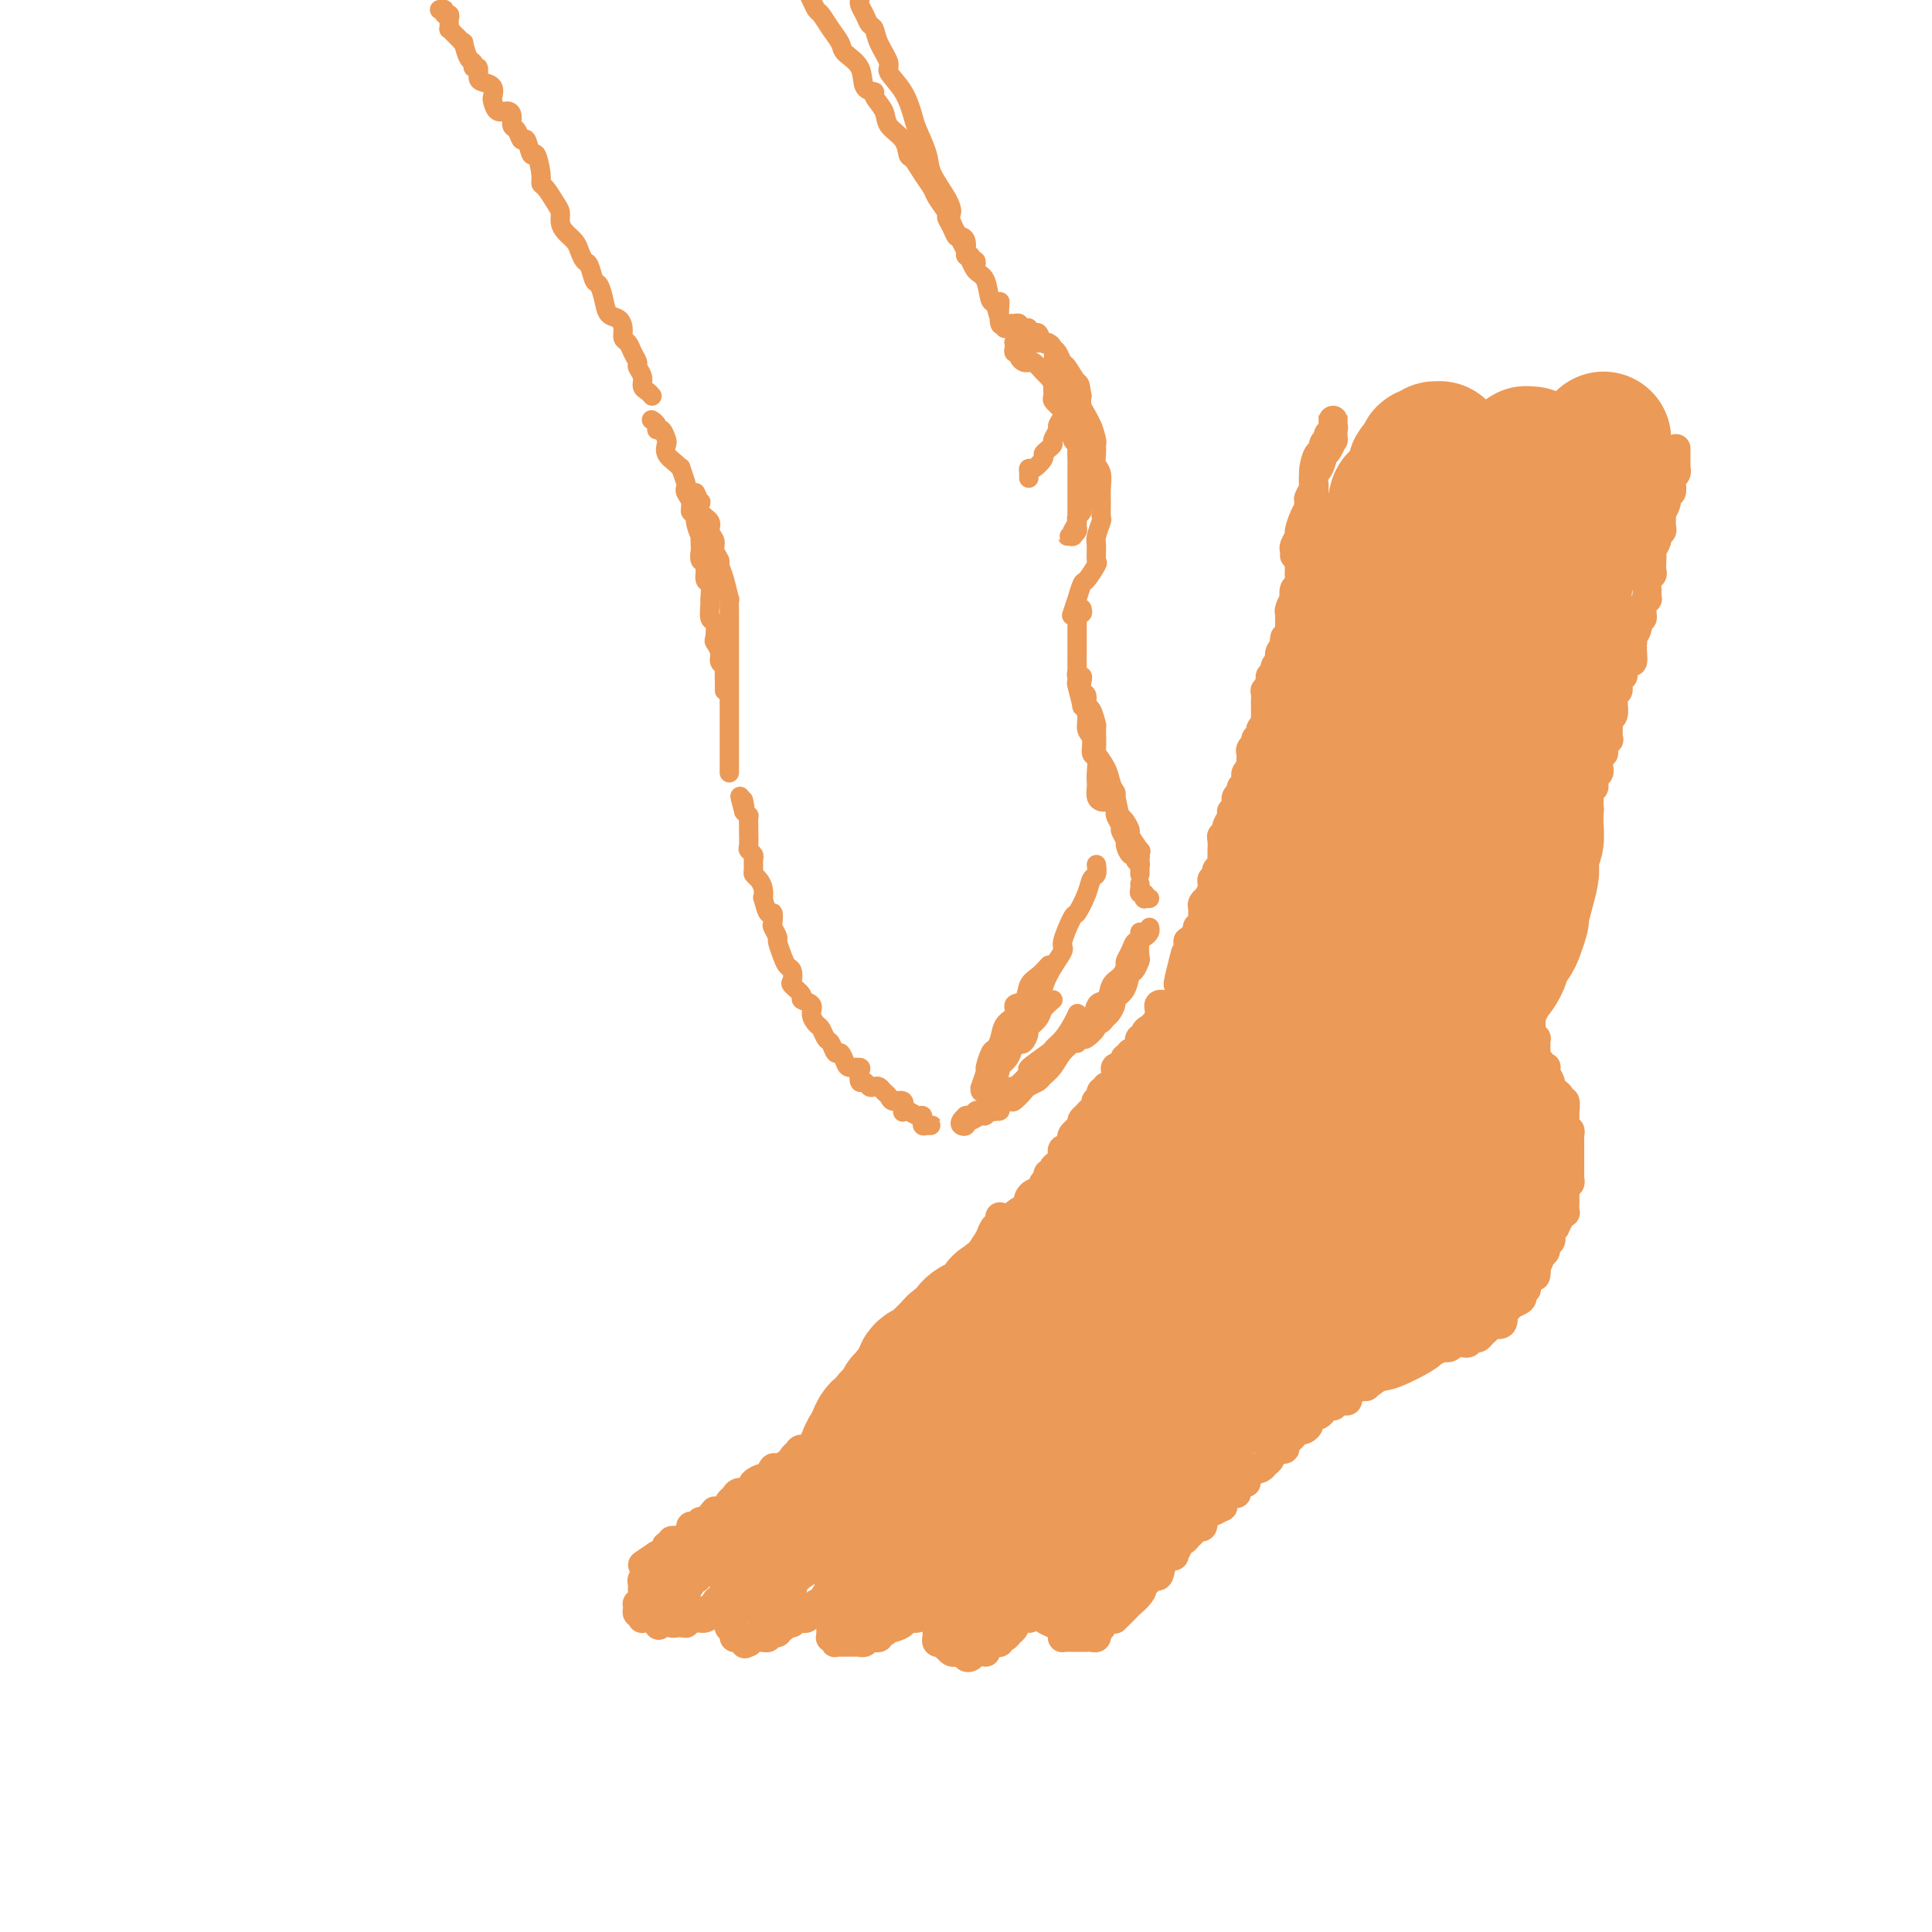 <svg viewBox='0 0 400 400' version='1.1' xmlns='http://www.w3.org/2000/svg' xmlns:xlink='http://www.w3.org/1999/xlink'><g fill='none' stroke='#EC9A57' stroke-width='6' stroke-linecap='round' stroke-linejoin='round'><path d='M268,115c0.032,-0.367 0.064,-0.735 0,-1c-0.064,-0.265 -0.223,-0.428 0,-1c0.223,-0.572 0.829,-1.552 1,-2c0.171,-0.448 -0.094,-0.362 0,-1c0.094,-0.638 0.547,-2.000 1,-3c0.453,-1.000 0.905,-1.638 1,-2c0.095,-0.362 -0.168,-0.448 0,-1c0.168,-0.552 0.767,-1.571 1,-2c0.233,-0.429 0.100,-0.268 0,-1c-0.100,-0.732 -0.168,-2.355 0,-3c0.168,-0.645 0.571,-0.310 1,-1c0.429,-0.690 0.886,-2.403 1,-3c0.114,-0.597 -0.113,-0.077 0,0c0.113,0.077 0.566,-0.290 1,-1c0.434,-0.710 0.848,-1.763 1,-2c0.152,-0.237 0.041,0.344 0,0c-0.041,-0.344 -0.011,-1.611 0,-2c0.011,-0.389 0.003,0.102 0,0c-0.003,-0.102 -0.001,-0.795 0,-1c0.001,-0.205 0.000,0.078 0,0c-0.000,-0.078 0.000,-0.518 0,-1c-0.000,-0.482 -0.000,-1.006 0,-1c0.000,0.006 0.001,0.540 0,1c-0.001,0.460 -0.004,0.844 0,1c0.004,0.156 0.016,0.084 0,0c-0.016,-0.084 -0.061,-0.179 0,0c0.061,0.179 0.227,0.630 0,1c-0.227,0.370 -0.848,0.657 -1,1c-0.152,0.343 0.166,0.743 0,1c-0.166,0.257 -0.815,0.373 -1,1c-0.185,0.627 0.094,1.765 0,2c-0.094,0.235 -0.560,-0.433 -1,0c-0.440,0.433 -0.854,1.965 -1,3c-0.146,1.035 -0.025,1.571 0,2c0.025,0.429 -0.046,0.749 0,1c0.046,0.251 0.209,0.433 0,1c-0.209,0.567 -0.788,1.518 -1,2c-0.212,0.482 -0.056,0.496 0,1c0.056,0.504 0.011,1.497 0,2c-0.011,0.503 0.012,0.515 0,1c-0.012,0.485 -0.060,1.442 0,2c0.060,0.558 0.226,0.717 0,1c-0.226,0.283 -0.845,0.690 -1,1c-0.155,0.310 0.155,0.522 0,1c-0.155,0.478 -0.774,1.222 -1,2c-0.226,0.778 -0.060,1.589 0,2c0.060,0.411 0.012,0.423 0,1c-0.012,0.577 0.011,1.718 0,2c-0.011,0.282 -0.054,-0.294 0,0c0.054,0.294 0.207,1.459 0,2c-0.207,0.541 -0.773,0.460 -1,1c-0.227,0.540 -0.113,1.703 0,2c0.113,0.297 0.227,-0.271 0,0c-0.227,0.271 -0.793,1.383 -1,2c-0.207,0.617 -0.056,0.740 0,1c0.056,0.260 0.015,0.657 0,1c-0.015,0.343 -0.004,0.631 0,1c0.004,0.369 0.001,0.820 0,1c-0.001,0.180 -0.001,0.090 0,0'/><path d='M267,130c-1.620,6.886 -1.170,3.101 -1,2c0.170,-1.101 0.059,0.483 0,1c-0.059,0.517 -0.067,-0.034 0,0c0.067,0.034 0.210,0.653 0,1c-0.210,0.347 -0.773,0.421 -1,1c-0.227,0.579 -0.117,1.661 0,2c0.117,0.339 0.243,-0.065 0,0c-0.243,0.065 -0.853,0.600 -1,1c-0.147,0.400 0.171,0.666 0,1c-0.171,0.334 -0.830,0.737 -1,1c-0.170,0.263 0.151,0.385 0,1c-0.151,0.615 -0.772,1.723 -1,2c-0.228,0.277 -0.061,-0.278 0,0c0.061,0.278 0.016,1.389 0,2c-0.016,0.611 -0.003,0.723 0,1c0.003,0.277 -0.003,0.718 0,1c0.003,0.282 0.016,0.404 0,1c-0.016,0.596 -0.061,1.665 0,2c0.061,0.335 0.228,-0.065 0,0c-0.228,0.065 -0.849,0.595 -1,1c-0.151,0.405 0.170,0.686 0,1c-0.170,0.314 -0.830,0.660 -1,1c-0.170,0.340 0.150,0.673 0,1c-0.150,0.327 -0.771,0.647 -1,1c-0.229,0.353 -0.065,0.739 0,1c0.065,0.261 0.032,0.399 0,1c-0.032,0.601 -0.061,1.666 0,2c0.061,0.334 0.214,-0.064 0,0c-0.214,0.064 -0.793,0.591 -1,1c-0.207,0.409 -0.040,0.701 0,1c0.040,0.299 -0.046,0.604 0,1c0.046,0.396 0.223,0.881 0,1c-0.223,0.119 -0.845,-0.128 -1,0c-0.155,0.128 0.156,0.630 0,1c-0.156,0.370 -0.778,0.606 -1,1c-0.222,0.394 -0.044,0.945 0,1c0.044,0.055 -0.045,-0.385 0,0c0.045,0.385 0.223,1.594 0,2c-0.223,0.406 -0.848,0.007 -1,0c-0.152,-0.007 0.170,0.378 0,1c-0.170,0.622 -0.830,1.481 -1,2c-0.170,0.519 0.151,0.698 0,1c-0.151,0.302 -0.772,0.726 -1,1c-0.228,0.274 -0.061,0.397 0,1c0.061,0.603 0.016,1.685 0,2c-0.016,0.315 -0.003,-0.136 0,0c0.003,0.136 -0.003,0.859 0,1c0.003,0.141 0.015,-0.299 0,0c-0.015,0.299 -0.055,1.338 0,2c0.055,0.662 0.207,0.947 0,1c-0.207,0.053 -0.774,-0.126 -1,0c-0.226,0.126 -0.112,0.557 0,1c0.112,0.443 0.223,0.897 0,1c-0.223,0.103 -0.778,-0.144 -1,0c-0.222,0.144 -0.111,0.679 0,1c0.111,0.321 0.222,0.429 0,1c-0.222,0.571 -0.777,1.606 -1,2c-0.223,0.394 -0.112,0.147 0,0c0.112,-0.147 0.226,-0.193 0,0c-0.226,0.193 -0.793,0.625 -1,1c-0.207,0.375 -0.054,0.692 0,1c0.054,0.308 0.011,0.608 0,1c-0.011,0.392 0.011,0.875 0,1c-0.011,0.125 -0.055,-0.107 0,0c0.055,0.107 0.208,0.553 0,1c-0.208,0.447 -0.777,0.895 -1,1c-0.223,0.105 -0.098,-0.131 0,0c0.098,0.131 0.170,0.630 0,1c-0.170,0.370 -0.581,0.610 -1,1c-0.419,0.390 -0.844,0.929 -1,1c-0.156,0.071 -0.042,-0.327 0,0c0.042,0.327 0.012,1.379 0,2c-0.012,0.621 -0.006,0.810 0,1'/><path d='M246,198c-3.489,10.800 -1.711,3.800 -1,1c0.711,-2.800 0.356,-1.400 0,0'/><path d='M241,208c0.113,0.024 0.226,0.048 0,0c-0.226,-0.048 -0.793,-0.167 -1,0c-0.207,0.167 -0.056,0.619 0,1c0.056,0.381 0.016,0.691 0,1c-0.016,0.309 -0.008,0.618 0,1c0.008,0.382 0.017,0.838 0,1c-0.017,0.162 -0.060,0.028 0,0c0.060,-0.028 0.222,0.048 0,0c-0.222,-0.048 -0.829,-0.219 -1,0c-0.171,0.219 0.094,0.828 0,1c-0.094,0.172 -0.547,-0.094 -1,0c-0.453,0.094 -0.906,0.546 -1,1c-0.094,0.454 0.172,0.909 0,1c-0.172,0.091 -0.781,-0.182 -1,0c-0.219,0.182 -0.049,0.818 0,1c0.049,0.182 -0.024,-0.091 0,0c0.024,0.091 0.146,0.545 0,1c-0.146,0.455 -0.561,0.909 -1,1c-0.439,0.091 -0.901,-0.182 -1,0c-0.099,0.182 0.166,0.819 0,1c-0.166,0.181 -0.761,-0.095 -1,0c-0.239,0.095 -0.120,0.561 0,1c0.120,0.439 0.243,0.853 0,1c-0.243,0.147 -0.850,0.028 -1,0c-0.150,-0.028 0.157,0.034 0,0c-0.157,-0.034 -0.778,-0.163 -1,0c-0.222,0.163 -0.044,0.618 0,1c0.044,0.382 -0.045,0.690 0,1c0.045,0.310 0.223,0.623 0,1c-0.223,0.377 -0.848,0.818 -1,1c-0.152,0.182 0.171,0.104 0,0c-0.171,-0.104 -0.834,-0.234 -1,0c-0.166,0.234 0.166,0.833 0,1c-0.166,0.167 -0.829,-0.096 -1,0c-0.171,0.096 0.151,0.552 0,1c-0.151,0.448 -0.775,0.890 -1,1c-0.225,0.110 -0.050,-0.110 0,0c0.050,0.110 -0.024,0.550 0,1c0.024,0.450 0.146,0.908 0,1c-0.146,0.092 -0.560,-0.183 -1,0c-0.440,0.183 -0.906,0.823 -1,1c-0.094,0.177 0.185,-0.110 0,0c-0.185,0.110 -0.833,0.617 -1,1c-0.167,0.383 0.148,0.642 0,1c-0.148,0.358 -0.758,0.816 -1,1c-0.242,0.184 -0.117,0.095 0,0c0.117,-0.095 0.225,-0.197 0,0c-0.225,0.197 -0.782,0.693 -1,1c-0.218,0.307 -0.097,0.425 0,1c0.097,0.575 0.170,1.607 0,2c-0.170,0.393 -0.584,0.147 -1,0c-0.416,-0.147 -0.833,-0.194 -1,0c-0.167,0.194 -0.082,0.630 0,1c0.082,0.370 0.162,0.673 0,1c-0.162,0.327 -0.564,0.679 -1,1c-0.436,0.321 -0.905,0.611 -1,1c-0.095,0.389 0.186,0.878 0,1c-0.186,0.122 -0.837,-0.121 -1,0c-0.163,0.121 0.164,0.606 0,1c-0.164,0.394 -0.818,0.697 -1,1c-0.182,0.303 0.109,0.606 0,1c-0.109,0.394 -0.617,0.879 -1,1c-0.383,0.121 -0.643,-0.123 -1,0c-0.357,0.123 -0.813,0.611 -1,1c-0.187,0.389 -0.105,0.678 0,1c0.105,0.322 0.235,0.678 0,1c-0.235,0.322 -0.833,0.611 -1,1c-0.167,0.389 0.096,0.878 0,1c-0.096,0.122 -0.552,-0.122 -1,0c-0.448,0.122 -0.890,0.610 -1,1c-0.110,0.390 0.111,0.683 0,1c-0.111,0.317 -0.556,0.659 -1,1'/><path d='M209,255c-4.885,7.515 -1.098,2.801 0,1c1.098,-1.801 -0.492,-0.690 -1,0c-0.508,0.690 0.067,0.959 0,1c-0.067,0.041 -0.775,-0.146 -1,0c-0.225,0.146 0.032,0.626 0,1c-0.032,0.374 -0.351,0.643 -1,1c-0.649,0.357 -1.626,0.803 -2,1c-0.374,0.197 -0.146,0.147 0,0c0.146,-0.147 0.211,-0.389 0,0c-0.211,0.389 -0.697,1.410 -1,2c-0.303,0.590 -0.423,0.750 -1,1c-0.577,0.250 -1.612,0.592 -2,1c-0.388,0.408 -0.127,0.883 0,1c0.127,0.117 0.122,-0.122 0,0c-0.122,0.122 -0.361,0.606 -1,1c-0.639,0.394 -1.677,0.697 -2,1c-0.323,0.303 0.069,0.605 0,1c-0.069,0.395 -0.600,0.883 -1,1c-0.400,0.117 -0.668,-0.137 -1,0c-0.332,0.137 -0.729,0.664 -1,1c-0.271,0.336 -0.416,0.482 -1,1c-0.584,0.518 -1.607,1.407 -2,2c-0.393,0.593 -0.157,0.891 0,1c0.157,0.109 0.235,0.029 0,0c-0.235,-0.029 -0.781,-0.008 -1,0c-0.219,0.008 -0.109,0.004 0,0'/><path d='M177,288c-0.455,0.877 -0.910,1.755 -1,2c-0.090,0.245 0.186,-0.141 0,0c-0.186,0.141 -0.833,0.809 -1,1c-0.167,0.191 0.148,-0.093 0,0c-0.148,0.093 -0.758,0.565 -1,1c-0.242,0.435 -0.117,0.835 0,1c0.117,0.165 0.227,0.096 0,0c-0.227,-0.096 -0.792,-0.218 -1,0c-0.208,0.218 -0.059,0.777 0,1c0.059,0.223 0.030,0.112 0,0'/><path d='M182,284c-0.292,0.182 -0.584,0.363 -1,1c-0.416,0.637 -0.955,1.728 -1,2c-0.045,0.272 0.405,-0.275 0,0c-0.405,0.275 -1.666,1.373 -2,2c-0.334,0.627 0.260,0.785 0,1c-0.260,0.215 -1.374,0.488 -2,1c-0.626,0.512 -0.764,1.265 -1,2c-0.236,0.735 -0.570,1.453 -1,2c-0.430,0.547 -0.956,0.925 -1,1c-0.044,0.075 0.394,-0.151 0,0c-0.394,0.151 -1.621,0.680 -2,1c-0.379,0.320 0.090,0.432 0,1c-0.090,0.568 -0.740,1.591 -1,2c-0.260,0.409 -0.130,0.205 0,0'/><path d='M170,299c-0.305,0.230 -0.610,0.461 -1,1c-0.390,0.539 -0.865,1.387 -1,2c-0.135,0.613 0.069,0.990 0,1c-0.069,0.010 -0.410,-0.348 -1,0c-0.590,0.348 -1.430,1.404 -2,2c-0.570,0.596 -0.871,0.734 -1,1c-0.129,0.266 -0.086,0.659 0,1c0.086,0.341 0.215,0.630 0,1c-0.215,0.370 -0.776,0.820 -1,1c-0.224,0.180 -0.112,0.090 0,0'/><path d='M155,318c-0.340,0.301 -0.679,0.603 -1,1c-0.321,0.397 -0.622,0.890 -1,1c-0.378,0.110 -0.833,-0.163 -1,0c-0.167,0.163 -0.048,0.761 0,1c0.048,0.239 0.024,0.120 0,0'/><path d='M347,93c-0.000,-0.120 -0.000,-0.240 0,0c0.000,0.240 0.000,0.839 0,1c-0.000,0.161 -0.000,-0.115 0,0c0.000,0.115 0.001,0.622 0,1c-0.001,0.378 -0.004,0.626 0,1c0.004,0.374 0.015,0.872 0,1c-0.015,0.128 -0.055,-0.116 0,0c0.055,0.116 0.207,0.590 0,1c-0.207,0.410 -0.772,0.756 -1,1c-0.228,0.244 -0.117,0.385 0,1c0.117,0.615 0.242,1.705 0,2c-0.242,0.295 -0.849,-0.204 -1,0c-0.151,0.204 0.156,1.111 0,2c-0.156,0.889 -0.774,1.762 -1,2c-0.226,0.238 -0.059,-0.158 0,0c0.059,0.158 0.012,0.869 0,1c-0.012,0.131 0.012,-0.317 0,0c-0.012,0.317 -0.060,1.398 0,2c0.060,0.602 0.226,0.725 0,1c-0.226,0.275 -0.845,0.703 -1,1c-0.155,0.297 0.154,0.465 0,1c-0.154,0.535 -0.772,1.439 -1,2c-0.228,0.561 -0.065,0.780 0,1c0.065,0.220 0.032,0.443 0,1c-0.032,0.557 -0.061,1.450 0,2c0.061,0.550 0.214,0.759 0,1c-0.214,0.241 -0.793,0.515 -1,1c-0.207,0.485 -0.040,1.182 0,2c0.040,0.818 -0.046,1.759 0,2c0.046,0.241 0.224,-0.217 0,0c-0.224,0.217 -0.848,1.108 -1,2c-0.152,0.892 0.170,1.784 0,2c-0.170,0.216 -0.830,-0.245 -1,0c-0.170,0.245 0.150,1.195 0,2c-0.150,0.805 -0.772,1.463 -1,2c-0.228,0.537 -0.064,0.951 0,1c0.064,0.049 0.027,-0.267 0,0c-0.027,0.267 -0.045,1.119 0,2c0.045,0.881 0.152,1.793 0,2c-0.152,0.207 -0.561,-0.290 -1,0c-0.439,0.290 -0.906,1.368 -1,2c-0.094,0.632 0.185,0.817 0,1c-0.185,0.183 -0.834,0.365 -1,1c-0.166,0.635 0.151,1.723 0,2c-0.151,0.277 -0.772,-0.259 -1,0c-0.228,0.259 -0.065,1.312 0,2c0.065,0.688 0.031,1.012 0,1c-0.031,-0.012 -0.061,-0.360 0,0c0.061,0.360 0.212,1.429 0,2c-0.212,0.571 -0.788,0.645 -1,1c-0.212,0.355 -0.061,0.992 0,1c0.061,0.008 0.031,-0.611 0,0c-0.031,0.611 -0.065,2.453 0,3c0.065,0.547 0.228,-0.199 0,0c-0.228,0.199 -0.846,1.345 -1,2c-0.154,0.655 0.156,0.820 0,1c-0.156,0.180 -0.778,0.376 -1,1c-0.222,0.624 -0.044,1.678 0,2c0.044,0.322 -0.044,-0.087 0,0c0.044,0.087 0.222,0.671 0,1c-0.222,0.329 -0.844,0.403 -1,1c-0.156,0.597 0.154,1.718 0,2c-0.154,0.282 -0.772,-0.276 -1,0c-0.228,0.276 -0.065,1.385 0,2c0.065,0.615 0.031,0.737 0,1c-0.031,0.263 -0.061,0.665 0,1c0.061,0.335 0.212,0.601 0,1c-0.212,0.399 -0.789,0.932 -1,1c-0.211,0.068 -0.057,-0.328 0,0c0.057,0.328 0.016,1.379 0,2c-0.016,0.621 -0.008,0.810 0,1'/><path d='M328,172c-2.957,12.184 -0.849,3.143 0,0c0.849,-3.143 0.439,-0.389 0,1c-0.439,1.389 -0.906,1.414 -1,2c-0.094,0.586 0.186,1.734 0,2c-0.186,0.266 -0.838,-0.350 -1,0c-0.162,0.350 0.167,1.666 0,2c-0.167,0.334 -0.830,-0.315 -1,0c-0.170,0.315 0.152,1.594 0,2c-0.152,0.406 -0.777,-0.060 -1,0c-0.223,0.060 -0.045,0.646 0,1c0.045,0.354 -0.043,0.475 0,1c0.043,0.525 0.218,1.455 0,2c-0.218,0.545 -0.829,0.704 -1,1c-0.171,0.296 0.099,0.728 0,1c-0.099,0.272 -0.566,0.383 -1,1c-0.434,0.617 -0.834,1.741 -1,2c-0.166,0.259 -0.097,-0.348 0,0c0.097,0.348 0.222,1.651 0,2c-0.222,0.349 -0.792,-0.258 -1,0c-0.208,0.258 -0.056,1.379 0,2c0.056,0.621 0.015,0.741 0,1c-0.015,0.259 -0.004,0.657 0,1c0.004,0.343 0.001,0.631 0,1c-0.001,0.369 -0.000,0.820 0,1c0.000,0.180 0.000,0.090 0,0'/><path d='M318,208c-0.030,-0.006 -0.061,-0.013 0,0c0.061,0.013 0.212,0.045 0,0c-0.212,-0.045 -0.789,-0.166 -1,0c-0.211,0.166 -0.057,0.619 0,1c0.057,0.381 0.015,0.690 0,1c-0.015,0.310 -0.004,0.622 0,1c0.004,0.378 -0.000,0.822 0,1c0.000,0.178 0.004,0.090 0,0c-0.004,-0.090 -0.015,-0.183 0,0c0.015,0.183 0.057,0.641 0,1c-0.057,0.359 -0.211,0.617 0,1c0.211,0.383 0.789,0.890 1,1c0.211,0.110 0.057,-0.177 0,0c-0.057,0.177 -0.015,0.817 0,1c0.015,0.183 0.003,-0.092 0,0c-0.003,0.092 0.003,0.549 0,1c-0.003,0.451 -0.016,0.895 0,1c0.016,0.105 0.061,-0.129 0,0c-0.061,0.129 -0.226,0.623 0,1c0.226,0.377 0.844,0.639 1,1c0.156,0.361 -0.151,0.821 0,1c0.151,0.179 0.759,0.076 1,0c0.241,-0.076 0.117,-0.126 0,0c-0.117,0.126 -0.225,0.429 0,1c0.225,0.571 0.782,1.409 1,2c0.218,0.591 0.096,0.933 0,1c-0.096,0.067 -0.165,-0.142 0,0c0.165,0.142 0.566,0.634 1,1c0.434,0.366 0.901,0.605 1,1c0.099,0.395 -0.170,0.947 0,1c0.170,0.053 0.778,-0.393 1,0c0.222,0.393 0.060,1.625 0,2c-0.060,0.375 -0.016,-0.107 0,0c0.016,0.107 0.003,0.803 0,1c-0.003,0.197 0.003,-0.106 0,0c-0.003,0.106 -0.015,0.620 0,1c0.015,0.380 0.057,0.625 0,1c-0.057,0.375 -0.211,0.878 0,1c0.211,0.122 0.789,-0.139 1,0c0.211,0.139 0.057,0.676 0,1c-0.057,0.324 -0.015,0.433 0,1c0.015,0.567 0.004,1.591 0,2c-0.004,0.409 -0.001,0.203 0,0c0.001,-0.203 0.000,-0.404 0,0c-0.000,0.404 -0.000,1.414 0,2c0.000,0.586 -0.000,0.748 0,1c0.000,0.252 0.001,0.592 0,1c-0.001,0.408 -0.004,0.882 0,1c0.004,0.118 0.015,-0.122 0,0c-0.015,0.122 -0.057,0.606 0,1c0.057,0.394 0.211,0.697 0,1c-0.211,0.303 -0.789,0.605 -1,1c-0.211,0.395 -0.057,0.884 0,1c0.057,0.116 0.016,-0.142 0,0c-0.016,0.142 -0.008,0.683 0,1c0.008,0.317 0.017,0.408 0,1c-0.017,0.592 -0.061,1.683 0,2c0.061,0.317 0.228,-0.140 0,0c-0.228,0.140 -0.849,0.878 -1,1c-0.151,0.122 0.170,-0.371 0,0c-0.170,0.371 -0.829,1.605 -1,2c-0.171,0.395 0.146,-0.049 0,0c-0.146,0.049 -0.756,0.590 -1,1c-0.244,0.410 -0.121,0.687 0,1c0.121,0.313 0.238,0.661 0,1c-0.238,0.339 -0.833,0.668 -1,1c-0.167,0.332 0.095,0.666 0,1c-0.095,0.334 -0.548,0.667 -1,1'/><path d='M319,260c-1.166,3.749 -1.082,1.123 -1,1c0.082,-0.123 0.161,2.257 0,3c-0.161,0.743 -0.563,-0.152 -1,0c-0.437,0.152 -0.910,1.352 -1,2c-0.090,0.648 0.202,0.746 0,1c-0.202,0.254 -0.899,0.665 -1,1c-0.101,0.335 0.393,0.596 0,1c-0.393,0.404 -1.673,0.953 -2,1c-0.327,0.047 0.298,-0.408 0,0c-0.298,0.408 -1.520,1.678 -2,2c-0.480,0.322 -0.219,-0.303 0,0c0.219,0.303 0.395,1.534 0,2c-0.395,0.466 -1.363,0.167 -2,0c-0.637,-0.167 -0.944,-0.204 -1,0c-0.056,0.204 0.140,0.647 0,1c-0.140,0.353 -0.615,0.616 -1,1c-0.385,0.384 -0.681,0.888 -1,1c-0.319,0.112 -0.663,-0.167 -1,0c-0.337,0.167 -0.667,0.781 -1,1c-0.333,0.219 -0.669,0.044 -1,0c-0.331,-0.044 -0.656,0.045 -1,0c-0.344,-0.045 -0.707,-0.222 -1,0c-0.293,0.222 -0.517,0.844 -1,1c-0.483,0.156 -1.225,-0.155 -2,0c-0.775,0.155 -1.584,0.777 -2,1c-0.416,0.223 -0.441,0.046 -1,0c-0.559,-0.046 -1.653,0.040 -2,0c-0.347,-0.040 0.051,-0.207 0,0c-0.051,0.207 -0.552,0.786 -1,1c-0.448,0.214 -0.842,0.061 -1,0c-0.158,-0.061 -0.079,-0.031 0,0'/><path d='M286,284c-0.452,-0.121 -0.905,-0.242 -1,0c-0.095,0.242 0.167,0.849 0,1c-0.167,0.151 -0.762,-0.152 -1,0c-0.238,0.152 -0.120,0.759 0,1c0.120,0.241 0.243,0.117 0,0c-0.243,-0.117 -0.852,-0.227 -1,0c-0.148,0.227 0.167,0.792 0,1c-0.167,0.208 -0.814,0.059 -1,0c-0.186,-0.059 0.090,-0.027 0,0c-0.090,0.027 -0.545,0.050 -1,0c-0.455,-0.050 -0.910,-0.171 -1,0c-0.090,0.171 0.183,0.635 0,1c-0.183,0.365 -0.823,0.633 -1,1c-0.177,0.367 0.110,0.834 0,1c-0.110,0.166 -0.617,0.031 -1,0c-0.383,-0.031 -0.641,0.044 -1,0c-0.359,-0.044 -0.817,-0.205 -1,0c-0.183,0.205 -0.090,0.777 0,1c0.090,0.223 0.178,0.099 0,0c-0.178,-0.099 -0.621,-0.171 -1,0c-0.379,0.171 -0.694,0.585 -1,1c-0.306,0.415 -0.603,0.832 -1,1c-0.397,0.168 -0.894,0.087 -1,0c-0.106,-0.087 0.178,-0.181 0,0c-0.178,0.181 -0.817,0.636 -1,1c-0.183,0.364 0.092,0.636 0,1c-0.092,0.364 -0.549,0.818 -1,1c-0.451,0.182 -0.895,0.090 -1,0c-0.105,-0.090 0.131,-0.178 0,0c-0.131,0.178 -0.628,0.622 -1,1c-0.372,0.378 -0.619,0.689 -1,1c-0.381,0.311 -0.894,0.622 -1,1c-0.106,0.378 0.197,0.822 0,1c-0.197,0.178 -0.894,0.090 -1,0c-0.106,-0.090 0.379,-0.183 0,0c-0.379,0.183 -1.621,0.641 -2,1c-0.379,0.359 0.105,0.618 0,1c-0.105,0.382 -0.797,0.886 -1,1c-0.203,0.114 0.085,-0.162 0,0c-0.085,0.162 -0.544,0.761 -1,1c-0.456,0.239 -0.911,0.119 -1,0c-0.089,-0.119 0.187,-0.238 0,0c-0.187,0.238 -0.837,0.832 -1,1c-0.163,0.168 0.163,-0.091 0,0c-0.163,0.091 -0.813,0.532 -1,1c-0.187,0.468 0.091,0.962 0,1c-0.091,0.038 -0.549,-0.379 -1,0c-0.451,0.379 -0.895,1.554 -1,2c-0.105,0.446 0.129,0.162 0,0c-0.129,-0.162 -0.621,-0.202 -1,0c-0.379,0.202 -0.644,0.647 -1,1c-0.356,0.353 -0.802,0.615 -1,1c-0.198,0.385 -0.148,0.892 0,1c0.148,0.108 0.393,-0.183 0,0c-0.393,0.183 -1.425,0.841 -2,1c-0.575,0.159 -0.693,-0.183 -1,0c-0.307,0.183 -0.803,0.889 -1,1c-0.197,0.111 -0.095,-0.373 0,0c0.095,0.373 0.184,1.601 0,2c-0.184,0.399 -0.640,-0.033 -1,0c-0.360,0.033 -0.622,0.530 -1,1c-0.378,0.470 -0.871,0.912 -1,1c-0.129,0.088 0.105,-0.179 0,0c-0.105,0.179 -0.548,0.804 -1,1c-0.452,0.196 -0.912,-0.038 -1,0c-0.088,0.038 0.198,0.347 0,1c-0.198,0.653 -0.879,1.650 -1,2c-0.121,0.350 0.318,0.053 0,0c-0.318,-0.053 -1.393,0.140 -2,1c-0.607,0.860 -0.745,2.389 -1,3c-0.255,0.611 -0.628,0.306 -1,0'/><path d='M239,326c-5.660,5.600 -3.811,3.599 -3,3c0.811,-0.599 0.585,0.204 0,1c-0.585,0.796 -1.528,1.584 -2,2c-0.472,0.416 -0.473,0.458 -1,1c-0.527,0.542 -1.579,1.583 -2,2c-0.421,0.417 -0.210,0.208 0,0'/><path d='M230,335c0.122,-0.006 0.244,-0.012 0,0c-0.244,0.012 -0.854,0.040 -1,0c-0.146,-0.040 0.171,-0.150 0,0c-0.171,0.150 -0.831,0.561 -1,1c-0.169,0.439 0.152,0.906 0,1c-0.152,0.094 -0.776,-0.185 -1,0c-0.224,0.185 -0.049,0.834 0,1c0.049,0.166 -0.028,-0.152 0,0c0.028,0.152 0.162,0.773 0,1c-0.162,0.227 -0.618,0.061 -1,0c-0.382,-0.061 -0.690,-0.016 -1,0c-0.310,0.016 -0.623,0.004 -1,0c-0.377,-0.004 -0.818,-0.001 -1,0c-0.182,0.001 -0.104,0.000 0,0c0.104,-0.000 0.234,-0.000 0,0c-0.234,0.000 -0.833,0.001 -1,0c-0.167,-0.001 0.099,-0.003 0,0c-0.099,0.003 -0.562,0.012 -1,0c-0.438,-0.012 -0.849,-0.046 -1,0c-0.151,0.046 -0.040,0.171 0,0c0.040,-0.171 0.011,-0.638 0,-1c-0.011,-0.362 -0.003,-0.619 0,-1c0.003,-0.381 0.001,-0.886 0,-1c-0.001,-0.114 -0.001,0.163 0,0c0.001,-0.163 0.004,-0.764 0,-1c-0.004,-0.236 -0.015,-0.106 0,0c0.015,0.106 0.056,0.187 0,0c-0.056,-0.187 -0.207,-0.642 0,-1c0.207,-0.358 0.773,-0.621 1,-1c0.227,-0.379 0.113,-0.876 0,-1c-0.113,-0.124 -0.227,0.125 0,0c0.227,-0.125 0.793,-0.625 1,-1c0.207,-0.375 0.054,-0.626 0,-1c-0.054,-0.374 -0.011,-0.870 0,-1c0.011,-0.130 -0.011,0.105 0,0c0.011,-0.105 0.055,-0.550 0,-1c-0.055,-0.450 -0.211,-0.904 0,-1c0.211,-0.096 0.788,0.166 1,0c0.212,-0.166 0.061,-0.762 0,-1c-0.061,-0.238 -0.030,-0.119 0,0'/><path d='M227,320c0.006,0.453 0.013,0.905 0,1c-0.013,0.095 -0.045,-0.168 0,0c0.045,0.168 0.166,0.766 0,1c-0.166,0.234 -0.619,0.105 -1,0c-0.381,-0.105 -0.689,-0.187 -1,0c-0.311,0.187 -0.623,0.643 -1,1c-0.377,0.357 -0.818,0.617 -1,1c-0.182,0.383 -0.104,0.890 0,1c0.104,0.110 0.235,-0.178 0,0c-0.235,0.178 -0.837,0.821 -1,1c-0.163,0.179 0.111,-0.107 0,0c-0.111,0.107 -0.608,0.607 -1,1c-0.392,0.393 -0.678,0.679 -1,1c-0.322,0.321 -0.679,0.679 -1,1c-0.321,0.321 -0.607,0.607 -1,1c-0.393,0.393 -0.893,0.894 -1,1c-0.107,0.106 0.179,-0.183 0,0c-0.179,0.183 -0.822,0.836 -1,1c-0.178,0.164 0.110,-0.163 0,0c-0.110,0.163 -0.617,0.814 -1,1c-0.383,0.186 -0.642,-0.094 -1,0c-0.358,0.094 -0.817,0.560 -1,1c-0.183,0.440 -0.092,0.853 0,1c0.092,0.147 0.183,0.028 0,0c-0.183,-0.028 -0.642,0.035 -1,0c-0.358,-0.035 -0.617,-0.168 -1,0c-0.383,0.168 -0.890,0.638 -1,1c-0.110,0.362 0.177,0.618 0,1c-0.177,0.382 -0.817,0.891 -1,1c-0.183,0.109 0.090,-0.181 0,0c-0.090,0.181 -0.544,0.832 -1,1c-0.456,0.168 -0.914,-0.148 -1,0c-0.086,0.148 0.201,0.762 0,1c-0.201,0.238 -0.890,0.102 -1,0c-0.110,-0.102 0.360,-0.171 0,0c-0.360,0.171 -1.549,0.581 -2,1c-0.451,0.419 -0.162,0.848 0,1c0.162,0.152 0.197,0.028 0,0c-0.197,-0.028 -0.627,0.041 -1,0c-0.373,-0.041 -0.688,-0.193 -1,0c-0.312,0.193 -0.622,0.731 -1,1c-0.378,0.269 -0.823,0.268 -1,0c-0.177,-0.268 -0.085,-0.804 0,-1c0.085,-0.196 0.164,-0.051 0,0c-0.164,0.051 -0.569,0.010 -1,0c-0.431,-0.010 -0.886,0.012 -1,0c-0.114,-0.012 0.114,-0.060 0,0c-0.114,0.060 -0.571,0.226 -1,0c-0.429,-0.226 -0.832,-0.846 -1,-1c-0.168,-0.154 -0.101,0.156 0,0c0.101,-0.156 0.237,-0.777 0,-1c-0.237,-0.223 -0.848,-0.046 -1,0c-0.152,0.046 0.155,-0.039 0,0c-0.155,0.039 -0.774,0.203 -1,0c-0.226,-0.203 -0.061,-0.772 0,-1c0.061,-0.228 0.017,-0.116 0,0c-0.017,0.116 -0.006,0.237 0,0c0.006,-0.237 0.006,-0.833 0,-1c-0.006,-0.167 -0.017,0.095 0,0c0.017,-0.095 0.061,-0.548 0,-1c-0.061,-0.452 -0.226,-0.904 0,-1c0.226,-0.096 0.845,0.163 1,0c0.155,-0.163 -0.152,-0.748 0,-1c0.152,-0.252 0.762,-0.171 1,0c0.238,0.171 0.102,0.431 0,0c-0.102,-0.431 -0.172,-1.552 0,-2c0.172,-0.448 0.586,-0.224 1,0'/><path d='M197,333c0.415,-1.013 -0.047,-1.046 0,-1c0.047,0.046 0.601,0.170 1,0c0.399,-0.170 0.641,-0.636 1,-1c0.359,-0.364 0.835,-0.627 1,-1c0.165,-0.373 0.019,-0.855 0,-1c-0.019,-0.145 0.090,0.049 0,0c-0.090,-0.049 -0.379,-0.340 0,-1c0.379,-0.660 1.426,-1.688 2,-2c0.574,-0.312 0.673,0.091 1,0c0.327,-0.091 0.880,-0.676 1,-1c0.120,-0.324 -0.193,-0.389 0,-1c0.193,-0.611 0.892,-1.769 1,-2c0.108,-0.231 -0.373,0.466 0,0c0.373,-0.466 1.602,-2.096 2,-3c0.398,-0.904 -0.033,-1.082 0,-1c0.033,0.082 0.531,0.426 1,0c0.469,-0.426 0.910,-1.620 1,-2c0.090,-0.380 -0.172,0.056 0,0c0.172,-0.056 0.778,-0.603 1,-1c0.222,-0.397 0.060,-0.645 0,-1c-0.060,-0.355 -0.017,-0.816 0,-1c0.017,-0.184 0.009,-0.092 0,0'/><path d='M209,315c-0.032,0.417 -0.065,0.834 0,1c0.065,0.166 0.227,0.082 0,0c-0.227,-0.082 -0.844,-0.162 -1,0c-0.156,0.162 0.151,0.565 0,1c-0.151,0.435 -0.758,0.901 -1,1c-0.242,0.099 -0.120,-0.168 0,0c0.120,0.168 0.239,0.770 0,1c-0.239,0.230 -0.835,0.086 -1,0c-0.165,-0.086 0.102,-0.115 0,0c-0.102,0.115 -0.571,0.374 -1,1c-0.429,0.626 -0.817,1.619 -1,2c-0.183,0.381 -0.162,0.148 0,0c0.162,-0.148 0.464,-0.212 0,0c-0.464,0.212 -1.695,0.701 -2,1c-0.305,0.299 0.317,0.409 0,1c-0.317,0.591 -1.572,1.665 -2,2c-0.428,0.335 -0.028,-0.069 0,0c0.028,0.069 -0.318,0.610 -1,1c-0.682,0.390 -1.702,0.630 -2,1c-0.298,0.370 0.127,0.869 0,1c-0.127,0.131 -0.804,-0.105 -1,0c-0.196,0.105 0.089,0.550 0,1c-0.089,0.450 -0.553,0.904 -1,1c-0.447,0.096 -0.876,-0.167 -1,0c-0.124,0.167 0.058,0.766 0,1c-0.058,0.234 -0.357,0.105 -1,0c-0.643,-0.105 -1.629,-0.186 -2,0c-0.371,0.186 -0.128,0.638 0,1c0.128,0.362 0.139,0.632 0,1c-0.139,0.368 -0.428,0.833 -1,1c-0.572,0.167 -1.428,0.034 -2,0c-0.572,-0.034 -0.861,0.030 -1,0c-0.139,-0.030 -0.128,-0.153 0,0c0.128,0.153 0.371,0.581 0,1c-0.371,0.419 -1.357,0.829 -2,1c-0.643,0.171 -0.942,0.102 -1,0c-0.058,-0.102 0.124,-0.238 0,0c-0.124,0.238 -0.554,0.849 -1,1c-0.446,0.151 -0.907,-0.157 -1,0c-0.093,0.157 0.183,0.778 0,1c-0.183,0.222 -0.823,0.045 -1,0c-0.177,-0.045 0.110,0.040 0,0c-0.110,-0.040 -0.618,-0.207 -1,0c-0.382,0.207 -0.637,0.788 -1,1c-0.363,0.212 -0.832,0.057 -1,0c-0.168,-0.057 -0.034,-0.015 0,0c0.034,0.015 -0.032,0.004 0,0c0.032,-0.004 0.162,-0.001 0,0c-0.162,0.001 -0.617,0.000 -1,0c-0.383,-0.000 -0.695,-0.000 -1,0c-0.305,0.000 -0.604,0.001 -1,0c-0.396,-0.001 -0.890,-0.004 -1,0c-0.110,0.004 0.163,0.015 0,0c-0.163,-0.015 -0.762,-0.056 -1,0c-0.238,0.056 -0.117,0.208 0,0c0.117,-0.208 0.228,-0.777 0,-1c-0.228,-0.223 -0.794,-0.101 -1,0c-0.206,0.101 -0.051,0.181 0,0c0.051,-0.181 -0.000,-0.623 0,-1c0.000,-0.377 0.053,-0.689 0,-1c-0.053,-0.311 -0.211,-0.622 0,-1c0.211,-0.378 0.792,-0.822 1,-1c0.208,-0.178 0.042,-0.090 0,0c-0.042,0.090 0.039,0.183 0,0c-0.039,-0.183 -0.199,-0.640 0,-1c0.199,-0.360 0.758,-0.621 1,-1c0.242,-0.379 0.168,-0.875 0,-1c-0.168,-0.125 -0.430,0.120 0,0c0.430,-0.120 1.551,-0.606 2,-1c0.449,-0.394 0.224,-0.697 0,-1'/><path d='M176,330c1.070,-1.207 1.745,-0.726 2,-1c0.255,-0.274 0.092,-1.303 0,-2c-0.092,-0.697 -0.111,-1.062 0,-1c0.111,0.062 0.353,0.551 1,0c0.647,-0.551 1.698,-2.140 2,-3c0.302,-0.860 -0.145,-0.990 0,-1c0.145,-0.010 0.883,0.100 1,0c0.117,-0.100 -0.385,-0.409 0,-1c0.385,-0.591 1.658,-1.465 2,-2c0.342,-0.535 -0.248,-0.732 0,-1c0.248,-0.268 1.335,-0.608 2,-1c0.665,-0.392 0.910,-0.836 1,-1c0.090,-0.164 0.026,-0.047 0,0c-0.026,0.047 -0.013,0.023 0,0'/><path d='M186,313c0.081,0.303 0.161,0.606 0,1c-0.161,0.394 -0.564,0.880 -1,1c-0.436,0.120 -0.906,-0.127 -1,0c-0.094,0.127 0.186,0.626 0,1c-0.186,0.374 -0.838,0.621 -1,1c-0.162,0.379 0.167,0.888 0,1c-0.167,0.112 -0.831,-0.173 -1,0c-0.169,0.173 0.157,0.803 0,1c-0.157,0.197 -0.799,-0.040 -1,0c-0.201,0.040 0.037,0.357 0,1c-0.037,0.643 -0.349,1.612 -1,2c-0.651,0.388 -1.642,0.194 -2,0c-0.358,-0.194 -0.085,-0.388 0,0c0.085,0.388 -0.018,1.357 0,2c0.018,0.643 0.159,0.960 0,1c-0.159,0.040 -0.616,-0.197 -1,0c-0.384,0.197 -0.695,0.827 -1,1c-0.305,0.173 -0.602,-0.112 -1,0c-0.398,0.112 -0.895,0.621 -1,1c-0.105,0.379 0.183,0.627 0,1c-0.183,0.373 -0.837,0.871 -1,1c-0.163,0.129 0.166,-0.110 0,0c-0.166,0.110 -0.828,0.569 -1,1c-0.172,0.431 0.147,0.834 0,1c-0.147,0.166 -0.761,0.096 -1,0c-0.239,-0.096 -0.103,-0.218 0,0c0.103,0.218 0.172,0.777 0,1c-0.172,0.223 -0.586,0.111 -1,0c-0.414,-0.111 -0.829,-0.222 -1,0c-0.171,0.222 -0.098,0.776 0,1c0.098,0.224 0.219,0.116 0,0c-0.219,-0.116 -0.780,-0.241 -1,0c-0.220,0.241 -0.100,0.849 0,1c0.100,0.151 0.181,-0.156 0,0c-0.181,0.156 -0.623,0.774 -1,1c-0.377,0.226 -0.689,0.061 -1,0c-0.311,-0.061 -0.619,-0.017 -1,0c-0.381,0.017 -0.833,0.009 -1,0c-0.167,-0.009 -0.048,-0.017 0,0c0.048,0.017 0.024,0.061 0,0c-0.024,-0.061 -0.049,-0.226 0,0c0.049,0.226 0.170,0.844 0,1c-0.170,0.156 -0.633,-0.151 -1,0c-0.367,0.151 -0.638,0.758 -1,1c-0.362,0.242 -0.814,0.118 -1,0c-0.186,-0.118 -0.106,-0.229 0,0c0.106,0.229 0.240,0.797 0,1c-0.240,0.203 -0.853,0.040 -1,0c-0.147,-0.040 0.171,0.042 0,0c-0.171,-0.042 -0.830,-0.207 -1,0c-0.170,0.207 0.148,0.788 0,1c-0.148,0.212 -0.762,0.057 -1,0c-0.238,-0.057 -0.102,-0.016 0,0c0.102,0.016 0.168,0.007 0,0c-0.168,-0.007 -0.571,-0.012 -1,0c-0.429,0.012 -0.885,0.042 -1,0c-0.115,-0.042 0.110,-0.155 0,0c-0.110,0.155 -0.555,0.577 -1,1'/><path d='M155,340c-1.793,0.757 -0.274,0.151 0,0c0.274,-0.151 -0.696,0.153 -1,0c-0.304,-0.153 0.058,-0.762 0,-1c-0.058,-0.238 -0.537,-0.105 -1,0c-0.463,0.105 -0.909,0.182 -1,0c-0.091,-0.182 0.172,-0.623 0,-1c-0.172,-0.377 -0.778,-0.688 -1,-1c-0.222,-0.312 -0.061,-0.623 0,-1c0.061,-0.377 0.020,-0.818 0,-1c-0.020,-0.182 -0.020,-0.104 0,0c0.020,0.104 0.058,0.234 0,0c-0.058,-0.234 -0.213,-0.834 0,-1c0.213,-0.166 0.793,0.100 1,0c0.207,-0.100 0.042,-0.567 0,-1c-0.042,-0.433 0.040,-0.833 0,-1c-0.040,-0.167 -0.203,-0.100 0,0c0.203,0.100 0.773,0.233 1,0c0.227,-0.233 0.112,-0.833 0,-1c-0.112,-0.167 -0.223,0.100 0,0c0.223,-0.100 0.778,-0.565 1,-1c0.222,-0.435 0.112,-0.838 0,-1c-0.112,-0.162 -0.226,-0.081 0,0c0.226,0.081 0.791,0.162 1,0c0.209,-0.162 0.060,-0.565 0,-1c-0.060,-0.435 -0.031,-0.900 0,-1c0.031,-0.100 0.065,0.166 0,0c-0.065,-0.166 -0.228,-0.766 0,-1c0.228,-0.234 0.849,-0.104 1,0c0.151,0.104 -0.167,0.182 0,0c0.167,-0.182 0.818,-0.623 1,-1c0.182,-0.377 -0.106,-0.691 0,-1c0.106,-0.309 0.606,-0.611 1,-1c0.394,-0.389 0.683,-0.863 1,-1c0.317,-0.137 0.662,0.062 1,0c0.338,-0.062 0.667,-0.384 1,-1c0.333,-0.616 0.669,-1.526 1,-2c0.331,-0.474 0.657,-0.511 1,-1c0.343,-0.489 0.703,-1.430 1,-2c0.297,-0.570 0.532,-0.769 1,-1c0.468,-0.231 1.170,-0.493 2,-1c0.830,-0.507 1.790,-1.260 2,-2c0.210,-0.740 -0.328,-1.469 0,-2c0.328,-0.531 1.522,-0.866 2,-1c0.478,-0.134 0.239,-0.067 0,0'/><path d='M187,274c-0.000,-0.007 -0.000,-0.013 0,0c0.000,0.013 0.001,0.046 0,0c-0.001,-0.046 -0.003,-0.171 0,0c0.003,0.171 0.012,0.638 0,1c-0.012,0.362 -0.045,0.617 0,1c0.045,0.383 0.167,0.893 0,1c-0.167,0.107 -0.622,-0.188 -1,0c-0.378,0.188 -0.680,0.859 -1,1c-0.320,0.141 -0.659,-0.247 -1,0c-0.341,0.247 -0.683,1.129 -1,2c-0.317,0.871 -0.610,1.730 -1,2c-0.390,0.270 -0.878,-0.048 -1,0c-0.122,0.048 0.123,0.463 0,1c-0.123,0.537 -0.614,1.195 -1,2c-0.386,0.805 -0.667,1.755 -1,2c-0.333,0.245 -0.718,-0.217 -1,0c-0.282,0.217 -0.461,1.114 -1,2c-0.539,0.886 -1.440,1.763 -2,2c-0.560,0.237 -0.780,-0.166 -1,0c-0.220,0.166 -0.439,0.900 -1,2c-0.561,1.100 -1.464,2.567 -2,3c-0.536,0.433 -0.707,-0.169 -1,0c-0.293,0.169 -0.710,1.110 -1,2c-0.290,0.890 -0.454,1.730 -1,2c-0.546,0.270 -1.474,-0.030 -2,0c-0.526,0.030 -0.651,0.388 -1,1c-0.349,0.612 -0.920,1.477 -1,2c-0.080,0.523 0.333,0.704 0,1c-0.333,0.296 -1.413,0.707 -2,1c-0.587,0.293 -0.682,0.469 -1,1c-0.318,0.531 -0.860,1.417 -1,2c-0.140,0.583 0.121,0.863 0,1c-0.121,0.137 -0.624,0.132 -1,0c-0.376,-0.132 -0.626,-0.390 -1,0c-0.374,0.390 -0.874,1.428 -1,2c-0.126,0.572 0.121,0.678 0,1c-0.121,0.322 -0.611,0.860 -1,1c-0.389,0.140 -0.678,-0.120 -1,0c-0.322,0.120 -0.679,0.618 -1,1c-0.321,0.382 -0.608,0.646 -1,1c-0.392,0.354 -0.889,0.798 -1,1c-0.111,0.202 0.163,0.163 0,0c-0.163,-0.163 -0.765,-0.451 -1,0c-0.235,0.451 -0.105,1.641 0,2c0.105,0.359 0.186,-0.111 0,0c-0.186,0.111 -0.637,0.804 -1,1c-0.363,0.196 -0.637,-0.105 -1,0c-0.363,0.105 -0.816,0.616 -1,1c-0.184,0.384 -0.101,0.642 0,1c0.101,0.358 0.219,0.817 0,1c-0.219,0.183 -0.776,0.090 -1,0c-0.224,-0.090 -0.116,-0.178 0,0c0.116,0.178 0.241,0.622 0,1c-0.241,0.378 -0.849,0.689 -1,1c-0.151,0.311 0.153,0.623 0,1c-0.153,0.377 -0.763,0.818 -1,1c-0.237,0.182 -0.101,0.104 0,0c0.101,-0.104 0.167,-0.234 0,0c-0.167,0.234 -0.567,0.834 -1,1c-0.433,0.166 -0.901,-0.100 -1,0c-0.099,0.100 0.169,0.565 0,1c-0.169,0.435 -0.776,0.838 -1,1c-0.224,0.162 -0.064,0.081 0,0c0.064,-0.081 0.032,-0.162 0,0c-0.032,0.162 -0.064,0.565 0,1c0.064,0.435 0.223,0.900 0,1c-0.223,0.100 -0.829,-0.165 -1,0c-0.171,0.165 0.094,0.762 0,1c-0.094,0.238 -0.547,0.119 -1,0'/><path d='M140,332c-7.211,8.924 -1.740,2.233 0,0c1.740,-2.233 -0.252,-0.010 -1,1c-0.748,1.010 -0.254,0.805 0,1c0.254,0.195 0.267,0.788 0,1c-0.267,0.212 -0.815,0.043 -1,0c-0.185,-0.043 -0.008,0.041 0,0c0.008,-0.041 -0.152,-0.207 0,0c0.152,0.207 0.615,0.787 1,1c0.385,0.213 0.692,0.058 1,0c0.308,-0.058 0.618,-0.019 1,0c0.382,0.019 0.836,0.019 1,0c0.164,-0.019 0.038,-0.058 0,0c-0.038,0.058 0.014,0.211 0,0c-0.014,-0.211 -0.092,-0.788 0,-1c0.092,-0.212 0.354,-0.059 1,0c0.646,0.059 1.676,0.026 2,0c0.324,-0.026 -0.058,-0.044 0,0c0.058,0.044 0.555,0.151 1,0c0.445,-0.151 0.837,-0.561 1,-1c0.163,-0.439 0.098,-0.906 0,-1c-0.098,-0.094 -0.229,0.186 0,0c0.229,-0.186 0.817,-0.837 1,-1c0.183,-0.163 -0.040,0.163 0,0c0.040,-0.163 0.343,-0.816 1,-1c0.657,-0.184 1.668,0.100 2,0c0.332,-0.100 -0.014,-0.585 0,-1c0.014,-0.415 0.389,-0.759 1,-1c0.611,-0.241 1.459,-0.379 2,-1c0.541,-0.621 0.776,-1.724 1,-2c0.224,-0.276 0.437,0.276 1,0c0.563,-0.276 1.474,-1.378 2,-2c0.526,-0.622 0.665,-0.763 1,-1c0.335,-0.237 0.864,-0.571 1,-1c0.136,-0.429 -0.121,-0.952 0,-1c0.121,-0.048 0.620,0.379 1,0c0.380,-0.379 0.641,-1.564 1,-2c0.359,-0.436 0.817,-0.125 1,0c0.183,0.125 0.092,0.062 0,0'/><path d='M207,252c0.006,-0.078 0.012,-0.157 0,0c-0.012,0.157 -0.041,0.548 0,1c0.041,0.452 0.152,0.964 0,1c-0.152,0.036 -0.566,-0.402 -1,0c-0.434,0.402 -0.889,1.646 -1,2c-0.111,0.354 0.120,-0.182 0,0c-0.120,0.182 -0.592,1.081 -1,2c-0.408,0.919 -0.752,1.856 -1,2c-0.248,0.144 -0.399,-0.505 -1,0c-0.601,0.505 -1.651,2.166 -2,3c-0.349,0.834 0.005,0.842 0,1c-0.005,0.158 -0.367,0.466 -1,1c-0.633,0.534 -1.536,1.294 -2,2c-0.464,0.706 -0.490,1.358 -1,2c-0.510,0.642 -1.505,1.273 -2,2c-0.495,0.727 -0.490,1.550 -1,2c-0.510,0.450 -1.536,0.525 -2,1c-0.464,0.475 -0.366,1.348 -1,2c-0.634,0.652 -2.000,1.082 -3,2c-1.000,0.918 -1.633,2.325 -2,3c-0.367,0.675 -0.466,0.618 -1,1c-0.534,0.382 -1.503,1.204 -2,2c-0.497,0.796 -0.523,1.566 -1,2c-0.477,0.434 -1.406,0.531 -2,1c-0.594,0.469 -0.855,1.309 -1,2c-0.145,0.691 -0.175,1.232 -1,2c-0.825,0.768 -2.444,1.762 -3,2c-0.556,0.238 -0.047,-0.278 0,0c0.047,0.278 -0.367,1.352 -1,2c-0.633,0.648 -1.487,0.870 -2,1c-0.513,0.130 -0.687,0.167 -1,1c-0.313,0.833 -0.765,2.460 -1,3c-0.235,0.540 -0.252,-0.009 -1,0c-0.748,0.009 -2.228,0.575 -3,1c-0.772,0.425 -0.837,0.710 -1,1c-0.163,0.290 -0.424,0.585 -1,1c-0.576,0.415 -1.469,0.952 -2,1c-0.531,0.048 -0.702,-0.391 -1,0c-0.298,0.391 -0.723,1.611 -1,2c-0.277,0.389 -0.407,-0.054 -1,0c-0.593,0.054 -1.650,0.606 -2,1c-0.350,0.394 0.008,0.630 0,1c-0.008,0.370 -0.380,0.872 -1,1c-0.620,0.128 -1.486,-0.120 -2,0c-0.514,0.120 -0.677,0.606 -1,1c-0.323,0.394 -0.808,0.694 -1,1c-0.192,0.306 -0.093,0.617 0,1c0.093,0.383 0.179,0.839 0,1c-0.179,0.161 -0.621,0.028 -1,0c-0.379,-0.028 -0.693,0.049 -1,0c-0.307,-0.049 -0.608,-0.224 -1,0c-0.392,0.224 -0.875,0.848 -1,1c-0.125,0.152 0.107,-0.169 0,0c-0.107,0.169 -0.555,0.829 -1,1c-0.445,0.171 -0.889,-0.148 -1,0c-0.111,0.148 0.110,0.761 0,1c-0.110,0.239 -0.552,0.103 -1,0c-0.448,-0.103 -0.904,-0.172 -1,0c-0.096,0.172 0.168,0.586 0,1c-0.168,0.414 -0.767,0.829 -1,1c-0.233,0.171 -0.100,0.099 0,0c0.100,-0.099 0.166,-0.224 0,0c-0.166,0.224 -0.565,0.796 -1,1c-0.435,0.204 -0.905,0.040 -1,0c-0.095,-0.040 0.184,0.045 0,0c-0.184,-0.045 -0.833,-0.218 -1,0c-0.167,0.218 0.147,0.829 0,1c-0.147,0.171 -0.757,-0.098 -1,0c-0.243,0.098 -0.120,0.562 0,1c0.120,0.438 0.238,0.849 0,1c-0.238,0.151 -0.833,0.041 -1,0c-0.167,-0.041 0.095,-0.012 0,0c-0.095,0.012 -0.548,0.006 -1,0'/><path d='M136,322c-5.331,3.566 -2.160,1.481 -1,1c1.160,-0.481 0.307,0.642 0,1c-0.307,0.358 -0.068,-0.049 0,0c0.068,0.049 -0.033,0.553 0,1c0.033,0.447 0.201,0.837 0,1c-0.201,0.163 -0.772,0.099 -1,0c-0.228,-0.099 -0.114,-0.233 0,0c0.114,0.233 0.227,0.832 0,1c-0.227,0.168 -0.793,-0.096 -1,0c-0.207,0.096 -0.056,0.552 0,1c0.056,0.448 0.016,0.890 0,1c-0.016,0.110 -0.008,-0.110 0,0c0.008,0.110 0.016,0.551 0,1c-0.016,0.449 -0.057,0.908 0,1c0.057,0.092 0.210,-0.181 0,0c-0.210,0.181 -0.785,0.818 -1,1c-0.215,0.182 -0.072,-0.091 0,0c0.072,0.091 0.071,0.546 0,1c-0.071,0.454 -0.212,0.906 0,1c0.212,0.094 0.779,-0.171 1,0c0.221,0.171 0.097,0.779 0,1c-0.097,0.221 -0.168,0.056 0,0c0.168,-0.056 0.574,-0.001 1,0c0.426,0.001 0.871,-0.051 1,0c0.129,0.051 -0.057,0.206 0,0c0.057,-0.206 0.358,-0.772 1,-1c0.642,-0.228 1.625,-0.117 2,0c0.375,0.117 0.143,0.242 0,0c-0.143,-0.242 -0.195,-0.849 0,-1c0.195,-0.151 0.638,0.156 1,0c0.362,-0.156 0.644,-0.774 1,-1c0.356,-0.226 0.785,-0.061 1,0c0.215,0.061 0.215,0.016 0,0c-0.215,-0.016 -0.646,-0.003 -1,0c-0.354,0.003 -0.630,-0.003 -1,0c-0.370,0.003 -0.835,0.016 -1,0c-0.165,-0.016 -0.030,-0.059 0,0c0.030,0.059 -0.044,0.222 0,0c0.044,-0.222 0.207,-0.829 0,-1c-0.207,-0.171 -0.784,0.095 -1,0c-0.216,-0.095 -0.072,-0.550 0,-1c0.072,-0.450 0.072,-0.895 0,-1c-0.072,-0.105 -0.215,0.130 0,0c0.215,-0.130 0.790,-0.625 1,-1c0.210,-0.375 0.056,-0.629 0,-1c-0.056,-0.371 -0.013,-0.859 0,-1c0.013,-0.141 -0.003,0.064 0,0c0.003,-0.064 0.024,-0.398 0,-1c-0.024,-0.602 -0.095,-1.471 0,-2c0.095,-0.529 0.354,-0.719 1,-1c0.646,-0.281 1.678,-0.653 2,-1c0.322,-0.347 -0.067,-0.670 0,-1c0.067,-0.330 0.591,-0.666 1,-1c0.409,-0.334 0.705,-0.667 1,-1'/><path d='M143,318c0.967,-0.975 0.886,0.089 1,0c0.114,-0.089 0.423,-1.331 1,-2c0.577,-0.669 1.423,-0.764 2,-1c0.577,-0.236 0.886,-0.614 1,-1c0.114,-0.386 0.031,-0.780 0,-1c-0.031,-0.220 -0.012,-0.265 0,0c0.012,0.265 0.018,0.841 0,1c-0.018,0.159 -0.060,-0.098 0,0c0.060,0.098 0.223,0.552 0,1c-0.223,0.448 -0.830,0.890 -1,1c-0.170,0.110 0.099,-0.110 0,0c-0.099,0.110 -0.567,0.552 -1,1c-0.433,0.448 -0.833,0.904 -1,1c-0.167,0.096 -0.101,-0.167 0,0c0.101,0.167 0.237,0.766 0,1c-0.237,0.234 -0.848,0.105 -1,0c-0.152,-0.105 0.155,-0.186 0,0c-0.155,0.186 -0.774,0.637 -1,1c-0.226,0.363 -0.061,0.636 0,1c0.061,0.364 0.019,0.820 0,1c-0.019,0.180 -0.015,0.086 0,0c0.015,-0.086 0.042,-0.163 0,0c-0.042,0.163 -0.152,0.565 0,1c0.152,0.435 0.566,0.902 1,1c0.434,0.098 0.887,-0.174 1,0c0.113,0.174 -0.114,0.794 0,1c0.114,0.206 0.570,-0.001 1,0c0.430,0.001 0.835,0.212 1,0c0.165,-0.212 0.090,-0.846 0,-1c-0.090,-0.154 -0.197,0.171 0,0c0.197,-0.171 0.697,-0.837 1,-1c0.303,-0.163 0.409,0.178 1,0c0.591,-0.178 1.668,-0.874 2,-1c0.332,-0.126 -0.081,0.318 0,0c0.081,-0.318 0.657,-1.398 1,-2c0.343,-0.602 0.454,-0.725 1,-1c0.546,-0.275 1.526,-0.703 2,-1c0.474,-0.297 0.442,-0.463 1,-1c0.558,-0.537 1.706,-1.444 2,-2c0.294,-0.556 -0.268,-0.761 0,-1c0.268,-0.239 1.364,-0.512 2,-1c0.636,-0.488 0.811,-1.191 1,-2c0.189,-0.809 0.393,-1.723 1,-2c0.607,-0.277 1.616,0.084 2,0c0.384,-0.084 0.143,-0.613 0,-1c-0.143,-0.387 -0.190,-0.633 0,-1c0.190,-0.367 0.615,-0.856 1,-1c0.385,-0.144 0.731,0.056 1,0c0.269,-0.056 0.462,-0.366 0,0c-0.462,0.366 -1.580,1.410 -2,2c-0.420,0.590 -0.141,0.725 0,1c0.141,0.275 0.145,0.688 0,1c-0.145,0.312 -0.438,0.521 -1,1c-0.562,0.479 -1.393,1.226 -2,2c-0.607,0.774 -0.988,1.573 -1,2c-0.012,0.427 0.347,0.481 0,1c-0.347,0.519 -1.399,1.501 -2,2c-0.601,0.499 -0.753,0.514 -1,1c-0.247,0.486 -0.591,1.442 -1,2c-0.409,0.558 -0.883,0.716 -1,1c-0.117,0.284 0.122,0.692 0,1c-0.122,0.308 -0.606,0.517 -1,1c-0.394,0.483 -0.697,1.242 -1,2'/><path d='M153,326c-1.657,2.935 -0.301,0.771 0,0c0.301,-0.771 -0.454,-0.151 -1,0c-0.546,0.151 -0.882,-0.169 -1,0c-0.118,0.169 -0.019,0.826 0,1c0.019,0.174 -0.044,-0.134 0,0c0.044,0.134 0.194,0.711 0,1c-0.194,0.289 -0.732,0.288 -1,0c-0.268,-0.288 -0.268,-0.865 0,-1c0.268,-0.135 0.802,0.172 1,0c0.198,-0.172 0.060,-0.825 0,-1c-0.060,-0.175 -0.041,0.126 0,0c0.041,-0.126 0.105,-0.680 0,-1c-0.105,-0.320 -0.379,-0.405 0,-1c0.379,-0.595 1.410,-1.699 2,-2c0.590,-0.301 0.740,0.199 1,0c0.260,-0.199 0.632,-1.099 1,-2c0.368,-0.901 0.732,-1.804 1,-2c0.268,-0.196 0.439,0.315 1,0c0.561,-0.315 1.512,-1.455 2,-2c0.488,-0.545 0.515,-0.494 1,-1c0.485,-0.506 1.429,-1.568 2,-2c0.571,-0.432 0.768,-0.233 1,-1c0.232,-0.767 0.499,-2.500 1,-3c0.501,-0.500 1.237,0.231 2,0c0.763,-0.231 1.553,-1.425 2,-2c0.447,-0.575 0.551,-0.530 1,-1c0.449,-0.470 1.242,-1.454 2,-2c0.758,-0.546 1.482,-0.654 2,-1c0.518,-0.346 0.832,-0.930 1,-1c0.168,-0.070 0.192,0.374 1,0c0.808,-0.374 2.401,-1.564 3,-2c0.599,-0.436 0.203,-0.117 0,0c-0.203,0.117 -0.212,0.032 0,0c0.212,-0.032 0.645,-0.009 1,0c0.355,0.009 0.631,0.005 1,0c0.369,-0.005 0.831,-0.012 1,0c0.169,0.012 0.045,0.045 0,0c-0.045,-0.045 -0.012,-0.166 0,0c0.012,0.166 0.003,0.618 0,1c-0.003,0.382 0.000,0.693 0,1c-0.000,0.307 -0.004,0.608 0,1c0.004,0.392 0.016,0.874 0,1c-0.016,0.126 -0.060,-0.103 0,0c0.060,0.103 0.222,0.539 0,1c-0.222,0.461 -0.830,0.946 -1,1c-0.170,0.054 0.099,-0.323 0,0c-0.099,0.323 -0.566,1.347 -1,2c-0.434,0.653 -0.836,0.934 -1,1c-0.164,0.066 -0.090,-0.085 0,0c0.090,0.085 0.197,0.404 0,1c-0.197,0.596 -0.697,1.468 -1,2c-0.303,0.532 -0.410,0.724 -1,1c-0.590,0.276 -1.664,0.638 -2,1c-0.336,0.362 0.065,0.726 0,1c-0.065,0.274 -0.595,0.460 -1,1c-0.405,0.540 -0.686,1.434 -1,2c-0.314,0.566 -0.661,0.803 -1,1c-0.339,0.197 -0.668,0.354 -1,1c-0.332,0.646 -0.666,1.781 -1,2c-0.334,0.219 -0.667,-0.480 -1,0c-0.333,0.480 -0.667,2.137 -1,3c-0.333,0.863 -0.667,0.931 -1,1'/><path d='M166,326c-2.150,2.262 -2.025,0.917 -2,1c0.025,0.083 -0.048,1.594 0,2c0.048,0.406 0.219,-0.293 0,0c-0.219,0.293 -0.828,1.579 -1,2c-0.172,0.421 0.094,-0.023 0,0c-0.094,0.023 -0.547,0.514 -1,1c-0.453,0.486 -0.905,0.968 -1,1c-0.095,0.032 0.168,-0.385 0,0c-0.168,0.385 -0.766,1.572 -1,2c-0.234,0.428 -0.102,0.097 0,0c0.102,-0.097 0.175,0.041 0,0c-0.175,-0.041 -0.598,-0.260 -1,0c-0.402,0.260 -0.784,0.999 -1,1c-0.216,0.001 -0.268,-0.735 0,-1c0.268,-0.265 0.856,-0.060 1,0c0.144,0.060 -0.155,-0.025 0,0c0.155,0.025 0.764,0.160 1,0c0.236,-0.160 0.100,-0.616 0,-1c-0.100,-0.384 -0.162,-0.697 0,-1c0.162,-0.303 0.550,-0.597 1,-1c0.450,-0.403 0.963,-0.917 1,-1c0.037,-0.083 -0.404,0.263 0,0c0.404,-0.263 1.651,-1.136 2,-2c0.349,-0.864 -0.200,-1.721 0,-2c0.200,-0.279 1.148,0.018 2,-1c0.852,-1.018 1.608,-3.350 2,-4c0.392,-0.650 0.419,0.384 1,0c0.581,-0.384 1.716,-2.184 2,-3c0.284,-0.816 -0.284,-0.647 0,-1c0.284,-0.353 1.419,-1.226 2,-2c0.581,-0.774 0.608,-1.448 1,-2c0.392,-0.552 1.148,-0.981 2,-2c0.852,-1.019 1.801,-2.629 2,-3c0.199,-0.371 -0.353,0.498 0,0c0.353,-0.498 1.612,-2.364 2,-3c0.388,-0.636 -0.096,-0.042 0,0c0.096,0.042 0.773,-0.468 1,-1c0.227,-0.532 0.006,-1.085 0,-1c-0.006,0.085 0.205,0.809 0,1c-0.205,0.191 -0.825,-0.152 -1,0c-0.175,0.152 0.095,0.797 0,1c-0.095,0.203 -0.554,-0.036 -1,0c-0.446,0.036 -0.879,0.347 -1,1c-0.121,0.653 0.071,1.647 0,2c-0.071,0.353 -0.405,0.063 -1,0c-0.595,-0.063 -1.450,0.101 -2,1c-0.550,0.899 -0.795,2.535 -1,3c-0.205,0.465 -0.371,-0.240 -1,0c-0.629,0.240 -1.722,1.425 -2,2c-0.278,0.575 0.258,0.540 0,1c-0.258,0.460 -1.312,1.415 -2,2c-0.688,0.585 -1.011,0.801 -1,1c0.011,0.199 0.357,0.381 0,1c-0.357,0.619 -1.416,1.673 -2,2c-0.584,0.327 -0.692,-0.074 -1,0c-0.308,0.074 -0.814,0.623 -1,1c-0.186,0.377 -0.051,0.581 0,1c0.051,0.419 0.016,1.051 0,1c-0.016,-0.051 -0.015,-0.787 0,-1c0.015,-0.213 0.042,0.096 0,0c-0.042,-0.096 -0.155,-0.599 0,-1c0.155,-0.401 0.577,-0.701 1,-1'/><path d='M165,322c-2.139,2.580 0.015,1.029 1,0c0.985,-1.029 0.803,-1.538 1,-2c0.197,-0.462 0.773,-0.877 1,-1c0.227,-0.123 0.106,0.046 0,0c-0.106,-0.046 -0.197,-0.307 0,-1c0.197,-0.693 0.683,-1.818 1,-2c0.317,-0.182 0.467,0.579 1,0c0.533,-0.579 1.451,-2.496 2,-3c0.549,-0.504 0.729,0.407 1,0c0.271,-0.407 0.633,-2.133 1,-3c0.367,-0.867 0.739,-0.876 1,-1c0.261,-0.124 0.413,-0.363 1,-1c0.587,-0.637 1.610,-1.673 2,-2c0.390,-0.327 0.147,0.056 0,0c-0.147,-0.056 -0.197,-0.552 0,-1c0.197,-0.448 0.641,-0.849 1,-1c0.359,-0.151 0.633,-0.052 1,0c0.367,0.052 0.826,0.056 1,0c0.174,-0.056 0.061,-0.171 0,0c-0.061,0.171 -0.072,0.627 0,1c0.072,0.373 0.226,0.662 0,1c-0.226,0.338 -0.832,0.724 -1,1c-0.168,0.276 0.100,0.443 0,1c-0.100,0.557 -0.569,1.505 -1,2c-0.431,0.495 -0.822,0.537 -1,1c-0.178,0.463 -0.141,1.346 0,2c0.141,0.654 0.388,1.077 0,2c-0.388,0.923 -1.410,2.345 -2,3c-0.590,0.655 -0.749,0.542 -1,1c-0.251,0.458 -0.593,1.485 -1,2c-0.407,0.515 -0.880,0.516 -1,1c-0.120,0.484 0.112,1.451 0,2c-0.112,0.549 -0.567,0.680 -1,1c-0.433,0.320 -0.845,0.829 -1,1c-0.155,0.171 -0.053,0.004 0,0c0.053,-0.004 0.056,0.154 0,0c-0.056,-0.154 -0.173,-0.619 0,-1c0.173,-0.381 0.635,-0.678 1,-1c0.365,-0.322 0.631,-0.668 1,-1c0.369,-0.332 0.839,-0.650 1,-1c0.161,-0.350 0.011,-0.731 0,-1c-0.011,-0.269 0.115,-0.424 1,-1c0.885,-0.576 2.529,-1.573 3,-2c0.471,-0.427 -0.230,-0.285 0,-1c0.230,-0.715 1.390,-2.286 2,-3c0.610,-0.714 0.671,-0.569 1,-1c0.329,-0.431 0.925,-1.436 1,-2c0.075,-0.564 -0.372,-0.688 0,-1c0.372,-0.312 1.564,-0.814 2,-1c0.436,-0.186 0.118,-0.057 0,0c-0.118,0.057 -0.035,0.042 0,0c0.035,-0.042 0.020,-0.109 0,0c-0.020,0.109 -0.047,0.395 0,1c0.047,0.605 0.167,1.528 0,2c-0.167,0.472 -0.622,0.491 -1,1c-0.378,0.509 -0.680,1.507 -1,2c-0.320,0.493 -0.659,0.482 -1,1c-0.341,0.518 -0.683,1.564 -1,2c-0.317,0.436 -0.607,0.263 -1,1c-0.393,0.737 -0.889,2.383 -1,3c-0.111,0.617 0.162,0.205 0,0c-0.162,-0.205 -0.761,-0.201 -1,0c-0.239,0.201 -0.120,0.601 0,1'/><path d='M177,323c-1.292,2.226 -1.022,0.791 -1,0c0.022,-0.791 -0.204,-0.936 0,-1c0.204,-0.064 0.838,-0.045 1,0c0.162,0.045 -0.147,0.115 0,0c0.147,-0.115 0.751,-0.416 1,-1c0.249,-0.584 0.142,-1.452 0,-2c-0.142,-0.548 -0.321,-0.776 0,-1c0.321,-0.224 1.142,-0.445 2,-1c0.858,-0.555 1.753,-1.444 2,-2c0.247,-0.556 -0.153,-0.779 0,-1c0.153,-0.221 0.858,-0.439 2,-1c1.142,-0.561 2.719,-1.464 3,-2c0.281,-0.536 -0.734,-0.704 0,-1c0.734,-0.296 3.219,-0.720 4,-1c0.781,-0.280 -0.141,-0.414 0,-1c0.141,-0.586 1.344,-1.622 2,-2c0.656,-0.378 0.765,-0.098 1,0c0.235,0.098 0.596,0.015 1,0c0.404,-0.015 0.850,0.037 1,0c0.150,-0.037 0.002,-0.162 0,0c-0.002,0.162 0.140,0.611 0,1c-0.140,0.389 -0.562,0.718 -1,1c-0.438,0.282 -0.892,0.517 -1,1c-0.108,0.483 0.131,1.212 0,2c-0.131,0.788 -0.630,1.633 -1,2c-0.370,0.367 -0.610,0.254 -1,1c-0.390,0.746 -0.932,2.350 -1,3c-0.068,0.650 0.336,0.345 0,1c-0.336,0.655 -1.414,2.271 -2,3c-0.586,0.729 -0.682,0.572 -1,1c-0.318,0.428 -0.860,1.442 -1,2c-0.140,0.558 0.120,0.661 0,1c-0.120,0.339 -0.621,0.914 -1,1c-0.379,0.086 -0.638,-0.317 -1,0c-0.362,0.317 -0.829,1.354 -1,2c-0.171,0.646 -0.045,0.902 0,1c0.045,0.098 0.010,0.038 0,0c-0.010,-0.038 0.004,-0.053 0,0c-0.004,0.053 -0.025,0.174 0,0c0.025,-0.174 0.097,-0.642 0,-1c-0.097,-0.358 -0.364,-0.607 0,-1c0.364,-0.393 1.358,-0.930 2,-1c0.642,-0.070 0.931,0.328 1,0c0.069,-0.328 -0.084,-1.383 0,-2c0.084,-0.617 0.403,-0.796 1,-1c0.597,-0.204 1.470,-0.431 2,-1c0.530,-0.569 0.717,-1.478 1,-2c0.283,-0.522 0.664,-0.658 1,-1c0.336,-0.342 0.628,-0.892 1,-1c0.372,-0.108 0.825,0.226 1,0c0.175,-0.226 0.073,-1.013 0,-1c-0.073,0.013 -0.116,0.825 0,1c0.116,0.175 0.392,-0.286 0,0c-0.392,0.286 -1.451,1.319 -2,2c-0.549,0.681 -0.588,1.011 -1,2c-0.412,0.989 -1.195,2.636 -2,4c-0.805,1.364 -1.630,2.445 -2,3c-0.370,0.555 -0.284,0.582 -1,1c-0.716,0.418 -2.233,1.225 -3,2c-0.767,0.775 -0.783,1.517 -1,2c-0.217,0.483 -0.635,0.707 -1,1c-0.365,0.293 -0.676,0.655 -1,1c-0.324,0.345 -0.662,0.672 -1,1'/><path d='M179,337c-1.777,1.622 -1.220,0.179 -1,0c0.220,-0.179 0.101,0.908 0,1c-0.101,0.092 -0.185,-0.812 0,-1c0.185,-0.188 0.640,0.340 1,0c0.360,-0.340 0.625,-1.548 1,-2c0.375,-0.452 0.859,-0.147 1,0c0.141,0.147 -0.060,0.138 0,0c0.060,-0.138 0.382,-0.404 1,-1c0.618,-0.596 1.533,-1.522 2,-2c0.467,-0.478 0.486,-0.507 1,-1c0.514,-0.493 1.523,-1.450 2,-2c0.477,-0.550 0.421,-0.694 1,-1c0.579,-0.306 1.793,-0.773 3,-2c1.207,-1.227 2.407,-3.215 3,-4c0.593,-0.785 0.577,-0.367 1,-1c0.423,-0.633 1.284,-2.317 2,-3c0.716,-0.683 1.288,-0.364 2,-1c0.712,-0.636 1.564,-2.227 2,-3c0.436,-0.773 0.457,-0.730 1,-1c0.543,-0.270 1.610,-0.854 2,-1c0.390,-0.146 0.105,0.147 0,0c-0.105,-0.147 -0.028,-0.734 0,-1c0.028,-0.266 0.009,-0.213 0,0c-0.009,0.213 -0.008,0.585 0,1c0.008,0.415 0.023,0.874 0,1c-0.023,0.126 -0.084,-0.081 0,0c0.084,0.081 0.312,0.448 0,1c-0.312,0.552 -1.163,1.287 -2,2c-0.837,0.713 -1.660,1.403 -2,2c-0.340,0.597 -0.195,1.100 -1,2c-0.805,0.900 -2.558,2.195 -3,3c-0.442,0.805 0.428,1.120 0,2c-0.428,0.880 -2.155,2.326 -3,3c-0.845,0.674 -0.808,0.576 -1,1c-0.192,0.424 -0.612,1.370 -1,2c-0.388,0.630 -0.745,0.944 -1,1c-0.255,0.056 -0.408,-0.147 -1,0c-0.592,0.147 -1.623,0.643 -2,1c-0.377,0.357 -0.102,0.576 0,1c0.102,0.424 0.029,1.052 0,1c-0.029,-0.052 -0.015,-0.786 0,-1c0.015,-0.214 0.032,0.092 0,0c-0.032,-0.092 -0.112,-0.582 0,-1c0.112,-0.418 0.415,-0.764 1,-1c0.585,-0.236 1.451,-0.362 2,-1c0.549,-0.638 0.781,-1.789 1,-2c0.219,-0.211 0.424,0.518 1,0c0.576,-0.518 1.521,-2.284 2,-3c0.479,-0.716 0.492,-0.382 1,-1c0.508,-0.618 1.512,-2.189 2,-3c0.488,-0.811 0.461,-0.861 1,-1c0.539,-0.139 1.646,-0.367 2,-1c0.354,-0.633 -0.044,-1.672 0,-2c0.044,-0.328 0.529,0.055 1,0c0.471,-0.055 0.927,-0.548 1,-1c0.073,-0.452 -0.237,-0.864 0,-1c0.237,-0.136 1.023,0.004 1,0c-0.023,-0.004 -0.854,-0.152 -1,0c-0.146,0.152 0.393,0.604 0,1c-0.393,0.396 -1.719,0.734 -2,1c-0.281,0.266 0.483,0.458 0,1c-0.483,0.542 -2.212,1.434 -3,2c-0.788,0.566 -0.635,0.806 -1,1c-0.365,0.194 -1.247,0.341 -2,1c-0.753,0.659 -1.376,1.829 -2,3'/><path d='M192,326c-1.599,1.404 -0.597,0.415 -1,0c-0.403,-0.415 -2.211,-0.256 -3,0c-0.789,0.256 -0.559,0.607 -1,1c-0.441,0.393 -1.555,0.826 -2,1c-0.445,0.174 -0.223,0.087 0,0'/><path d='M161,323c-0.091,-0.003 -0.182,-0.005 0,0c0.182,0.005 0.638,0.018 1,0c0.362,-0.018 0.630,-0.069 1,0c0.370,0.069 0.841,0.256 1,0c0.159,-0.256 0.005,-0.954 0,-1c-0.005,-0.046 0.140,0.561 0,1c-0.140,0.439 -0.564,0.709 -1,1c-0.436,0.291 -0.885,0.603 -1,1c-0.115,0.397 0.105,0.880 0,1c-0.105,0.120 -0.535,-0.123 -1,0c-0.465,0.123 -0.965,0.611 -1,1c-0.035,0.389 0.394,0.678 0,1c-0.394,0.322 -1.612,0.679 -2,1c-0.388,0.321 0.055,0.608 0,1c-0.055,0.392 -0.607,0.889 -1,1c-0.393,0.111 -0.626,-0.163 -1,0c-0.374,0.163 -0.889,0.763 -1,1c-0.111,0.237 0.183,0.112 0,0c-0.183,-0.112 -0.844,-0.211 -1,0c-0.156,0.211 0.192,0.732 0,1c-0.192,0.268 -0.924,0.283 -1,0c-0.076,-0.283 0.504,-0.863 1,-1c0.496,-0.137 0.906,0.170 1,0c0.094,-0.170 -0.130,-0.818 0,-1c0.130,-0.182 0.613,0.101 1,0c0.387,-0.101 0.677,-0.588 1,-1c0.323,-0.412 0.678,-0.751 1,-1c0.322,-0.249 0.611,-0.409 1,-1c0.389,-0.591 0.877,-1.612 1,-2c0.123,-0.388 -0.121,-0.141 0,0c0.121,0.141 0.607,0.177 1,0c0.393,-0.177 0.695,-0.566 1,-1c0.305,-0.434 0.614,-0.912 1,-1c0.386,-0.088 0.850,0.215 1,0c0.150,-0.215 -0.015,-0.947 0,-1c0.015,-0.053 0.211,0.574 0,1c-0.211,0.426 -0.827,0.653 -1,1c-0.173,0.347 0.099,0.815 0,1c-0.099,0.185 -0.567,0.088 -1,0c-0.433,-0.088 -0.830,-0.167 -1,0c-0.170,0.167 -0.113,0.582 0,1c0.113,0.418 0.282,0.841 0,1c-0.282,0.159 -1.015,0.053 -1,0c0.015,-0.053 0.779,-0.053 1,0c0.221,0.053 -0.100,0.159 0,0c0.100,-0.159 0.622,-0.582 1,-1c0.378,-0.418 0.611,-0.832 1,-1c0.389,-0.168 0.933,-0.091 1,0c0.067,0.091 -0.344,0.197 0,0c0.344,-0.197 1.443,-0.697 2,-1c0.557,-0.303 0.572,-0.410 1,-1c0.428,-0.590 1.270,-1.665 2,-2c0.730,-0.335 1.348,0.069 2,0c0.652,-0.069 1.339,-0.611 2,-1c0.661,-0.389 1.295,-0.626 2,-1c0.705,-0.374 1.482,-0.885 2,-1c0.518,-0.115 0.778,0.165 1,0c0.222,-0.165 0.406,-0.775 1,-1c0.594,-0.225 1.598,-0.064 2,0c0.402,0.064 0.201,0.032 0,0'/><path d='M181,318c3.321,-1.220 1.623,-0.271 1,0c-0.623,0.271 -0.171,-0.135 0,0c0.171,0.135 0.061,0.811 0,1c-0.061,0.189 -0.073,-0.107 0,0c0.073,0.107 0.232,0.619 0,1c-0.232,0.381 -0.854,0.630 -1,1c-0.146,0.370 0.185,0.859 0,1c-0.185,0.141 -0.886,-0.068 -1,0c-0.114,0.068 0.359,0.414 0,1c-0.359,0.586 -1.550,1.414 -2,2c-0.450,0.586 -0.158,0.931 0,1c0.158,0.069 0.183,-0.139 0,0c-0.183,0.139 -0.575,0.625 -1,1c-0.425,0.375 -0.884,0.640 -1,1c-0.116,0.360 0.112,0.815 0,1c-0.112,0.185 -0.565,0.098 -1,0c-0.435,-0.098 -0.853,-0.208 -1,0c-0.147,0.208 -0.024,0.736 0,1c0.024,0.264 -0.050,0.266 0,0c0.050,-0.266 0.225,-0.799 0,-1c-0.225,-0.201 -0.849,-0.069 -1,0c-0.151,0.069 0.170,0.075 0,0c-0.170,-0.075 -0.830,-0.231 -1,0c-0.170,0.231 0.151,0.850 0,1c-0.151,0.150 -0.772,-0.170 -1,0c-0.228,0.170 -0.062,0.830 0,1c0.062,0.170 0.020,-0.151 0,0c-0.020,0.151 -0.016,0.772 0,1c0.016,0.228 0.046,0.061 0,0c-0.046,-0.061 -0.168,-0.016 0,0c0.168,0.016 0.626,0.004 1,0c0.374,-0.004 0.662,-0.000 1,0c0.338,0.000 0.724,-0.004 1,0c0.276,0.004 0.442,0.016 1,0c0.558,-0.016 1.510,-0.060 2,0c0.490,0.060 0.519,0.223 1,0c0.481,-0.223 1.413,-0.832 2,-1c0.587,-0.168 0.828,0.107 1,0c0.172,-0.107 0.277,-0.595 1,-1c0.723,-0.405 2.066,-0.727 3,-1c0.934,-0.273 1.459,-0.496 2,-1c0.541,-0.504 1.098,-1.290 2,-2c0.902,-0.710 2.148,-1.345 3,-2c0.852,-0.655 1.311,-1.332 2,-2c0.689,-0.668 1.607,-1.329 2,-2c0.393,-0.671 0.262,-1.353 1,-2c0.738,-0.647 2.347,-1.259 3,-2c0.653,-0.741 0.350,-1.611 1,-2c0.650,-0.389 2.252,-0.297 3,-1c0.748,-0.703 0.642,-2.201 1,-3c0.358,-0.799 1.179,-0.900 2,-1'/><path d='M207,309c3.583,-3.273 1.542,-1.455 1,-1c-0.542,0.455 0.415,-0.452 1,-1c0.585,-0.548 0.798,-0.735 1,-1c0.202,-0.265 0.394,-0.607 1,-1c0.606,-0.393 1.626,-0.838 2,-1c0.374,-0.162 0.100,-0.040 0,0c-0.100,0.040 -0.027,0.000 0,0c0.027,-0.000 0.007,0.040 0,0c-0.007,-0.040 -0.002,-0.160 0,0c0.002,0.160 0.000,0.602 0,1c-0.000,0.398 0.000,0.753 0,1c-0.000,0.247 -0.002,0.385 0,1c0.002,0.615 0.008,1.707 0,2c-0.008,0.293 -0.031,-0.212 0,0c0.031,0.212 0.115,1.140 0,2c-0.115,0.860 -0.431,1.652 -1,2c-0.569,0.348 -1.392,0.250 -2,1c-0.608,0.750 -1.002,2.346 -1,3c0.002,0.654 0.399,0.365 0,1c-0.399,0.635 -1.595,2.192 -2,3c-0.405,0.808 -0.021,0.866 0,1c0.021,0.134 -0.323,0.345 -1,1c-0.677,0.655 -1.687,1.754 -2,3c-0.313,1.246 0.070,2.638 0,3c-0.070,0.362 -0.593,-0.305 -1,0c-0.407,0.305 -0.697,1.584 -1,2c-0.303,0.416 -0.618,-0.031 -1,0c-0.382,0.031 -0.830,0.540 -1,1c-0.170,0.460 -0.061,0.870 0,1c0.061,0.130 0.075,-0.020 0,0c-0.075,0.020 -0.240,0.209 0,0c0.240,-0.209 0.884,-0.814 1,-1c0.116,-0.186 -0.297,0.049 0,0c0.297,-0.049 1.303,-0.383 2,-1c0.697,-0.617 1.084,-1.516 1,-2c-0.084,-0.484 -0.638,-0.552 0,-1c0.638,-0.448 2.470,-1.276 3,-2c0.530,-0.724 -0.241,-1.346 0,-2c0.241,-0.654 1.493,-1.341 2,-2c0.507,-0.659 0.268,-1.291 1,-2c0.732,-0.709 2.434,-1.497 3,-2c0.566,-0.503 -0.005,-0.722 0,-1c0.005,-0.278 0.587,-0.616 1,-1c0.413,-0.384 0.658,-0.814 1,-1c0.342,-0.186 0.782,-0.130 1,0c0.218,0.130 0.214,0.333 0,1c-0.214,0.667 -0.637,1.799 -1,2c-0.363,0.201 -0.664,-0.529 -1,0c-0.336,0.529 -0.705,2.316 -1,3c-0.295,0.684 -0.516,0.266 -1,1c-0.484,0.734 -1.230,2.621 -2,4c-0.770,1.379 -1.563,2.250 -2,3c-0.437,0.750 -0.517,1.381 -1,2c-0.483,0.619 -1.368,1.228 -2,2c-0.632,0.772 -1.011,1.709 -1,2c0.011,0.291 0.410,-0.062 0,0c-0.410,0.062 -1.630,0.539 -2,1c-0.370,0.461 0.111,0.905 0,1c-0.111,0.095 -0.814,-0.160 -1,0c-0.186,0.160 0.146,0.734 0,1c-0.146,0.266 -0.770,0.226 -1,0c-0.230,-0.226 -0.066,-0.636 0,-1c0.066,-0.364 0.033,-0.682 0,-1'/><path d='M200,336c-2.066,2.572 0.267,0.001 1,-1c0.733,-1.001 -0.136,-0.433 0,0c0.136,0.433 1.278,0.732 2,0c0.722,-0.732 1.024,-2.494 1,-3c-0.024,-0.506 -0.373,0.245 0,0c0.373,-0.245 1.470,-1.487 2,-2c0.530,-0.513 0.495,-0.298 1,-1c0.505,-0.702 1.550,-2.322 2,-3c0.450,-0.678 0.306,-0.415 1,-1c0.694,-0.585 2.227,-2.017 3,-3c0.773,-0.983 0.785,-1.517 1,-2c0.215,-0.483 0.633,-0.914 1,-1c0.367,-0.086 0.683,0.174 1,0c0.317,-0.174 0.636,-0.780 1,-1c0.364,-0.220 0.775,-0.052 1,0c0.225,0.052 0.264,-0.012 0,0c-0.264,0.012 -0.832,0.101 -1,1c-0.168,0.899 0.063,2.607 0,3c-0.063,0.393 -0.421,-0.529 -1,0c-0.579,0.529 -1.379,2.508 -2,4c-0.621,1.492 -1.063,2.498 -1,3c0.063,0.502 0.631,0.501 0,1c-0.631,0.499 -2.459,1.496 -3,2c-0.541,0.504 0.206,0.513 0,1c-0.206,0.487 -1.365,1.451 -2,2c-0.635,0.549 -0.744,0.684 -1,1c-0.256,0.316 -0.657,0.814 -1,1c-0.343,0.186 -0.628,0.060 -1,0c-0.372,-0.060 -0.832,-0.055 -1,0c-0.168,0.055 -0.046,0.159 0,0c0.046,-0.159 0.015,-0.581 0,-1c-0.015,-0.419 -0.015,-0.834 0,-1c0.015,-0.166 0.046,-0.082 0,0c-0.046,0.082 -0.170,0.162 0,0c0.170,-0.162 0.632,-0.565 1,-1c0.368,-0.435 0.642,-0.900 1,-1c0.358,-0.100 0.799,0.166 1,0c0.201,-0.166 0.163,-0.762 0,-1c-0.163,-0.238 -0.450,-0.116 0,0c0.450,0.116 1.637,0.227 2,0c0.363,-0.227 -0.099,-0.793 0,-1c0.099,-0.207 0.757,-0.056 1,0c0.243,0.056 0.069,0.016 0,0c-0.069,-0.016 -0.035,-0.008 0,0'/></g>
<g fill='none' stroke='#EC9A57' stroke-width='28' stroke-linecap='round' stroke-linejoin='round'><path d='M332,93c0.000,0.082 0.000,0.165 0,0c-0.000,-0.165 -0.000,-0.577 0,-1c0.000,-0.423 0.000,-0.855 0,-1c-0.000,-0.145 -0.000,-0.001 0,0c0.000,0.001 0.001,-0.139 0,0c-0.001,0.139 -0.004,0.557 0,1c0.004,0.443 0.015,0.910 0,1c-0.015,0.090 -0.056,-0.197 0,0c0.056,0.197 0.211,0.878 0,1c-0.211,0.122 -0.786,-0.315 -1,0c-0.214,0.315 -0.065,1.383 0,2c0.065,0.617 0.047,0.783 0,1c-0.047,0.217 -0.122,0.486 0,1c0.122,0.514 0.439,1.274 0,2c-0.439,0.726 -1.636,1.418 -2,2c-0.364,0.582 0.105,1.056 0,2c-0.105,0.944 -0.783,2.360 -1,3c-0.217,0.640 0.029,0.503 0,1c-0.029,0.497 -0.333,1.627 -1,3c-0.667,1.373 -1.699,2.991 -2,4c-0.301,1.009 0.127,1.411 0,2c-0.127,0.589 -0.809,1.365 -1,2c-0.191,0.635 0.108,1.129 0,2c-0.108,0.871 -0.622,2.119 -1,3c-0.378,0.881 -0.621,1.395 -1,2c-0.379,0.605 -0.894,1.302 -1,2c-0.106,0.698 0.197,1.398 0,2c-0.197,0.602 -0.893,1.107 -1,2c-0.107,0.893 0.375,2.174 0,3c-0.375,0.826 -1.607,1.198 -2,2c-0.393,0.802 0.053,2.034 0,3c-0.053,0.966 -0.606,1.666 -1,2c-0.394,0.334 -0.631,0.303 -1,1c-0.369,0.697 -0.872,2.123 -1,3c-0.128,0.877 0.120,1.204 0,2c-0.120,0.796 -0.607,2.062 -1,3c-0.393,0.938 -0.693,1.549 -1,2c-0.307,0.451 -0.620,0.741 -1,2c-0.380,1.259 -0.827,3.485 -1,4c-0.173,0.515 -0.071,-0.682 0,0c0.071,0.682 0.111,3.241 0,4c-0.111,0.759 -0.372,-0.283 -1,0c-0.628,0.283 -1.621,1.890 -2,3c-0.379,1.110 -0.143,1.724 0,2c0.143,0.276 0.194,0.216 0,1c-0.194,0.784 -0.634,2.414 -1,3c-0.366,0.586 -0.658,0.130 -1,1c-0.342,0.870 -0.735,3.067 -1,4c-0.265,0.933 -0.403,0.601 -1,1c-0.597,0.399 -1.652,1.530 -2,3c-0.348,1.470 0.012,3.281 0,4c-0.012,0.719 -0.398,0.347 -1,1c-0.602,0.653 -1.422,2.332 -2,3c-0.578,0.668 -0.914,0.324 -1,1c-0.086,0.676 0.079,2.370 0,3c-0.079,0.630 -0.403,0.195 -1,1c-0.597,0.805 -1.466,2.848 -2,4c-0.534,1.152 -0.731,1.411 -1,2c-0.269,0.589 -0.608,1.508 -1,2c-0.392,0.492 -0.836,0.555 -1,1c-0.164,0.445 -0.047,1.270 0,2c0.047,0.730 0.023,1.365 0,2'/><path d='M292,207c-3.101,7.048 -1.353,2.670 -1,1c0.353,-1.670 -0.690,-0.630 -1,0c-0.310,0.630 0.113,0.849 0,1c-0.113,0.151 -0.763,0.232 -1,0c-0.237,-0.232 -0.060,-0.777 0,-1c0.060,-0.223 0.005,-0.124 0,0c-0.005,0.124 0.041,0.273 0,0c-0.041,-0.273 -0.169,-0.967 0,-2c0.169,-1.033 0.637,-2.403 1,-3c0.363,-0.597 0.622,-0.419 1,-1c0.378,-0.581 0.874,-1.919 1,-3c0.126,-1.081 -0.117,-1.904 0,-3c0.117,-1.096 0.594,-2.464 1,-4c0.406,-1.536 0.741,-3.241 1,-4c0.259,-0.759 0.440,-0.573 1,-2c0.560,-1.427 1.497,-4.468 2,-6c0.503,-1.532 0.573,-1.555 1,-3c0.427,-1.445 1.212,-4.311 2,-6c0.788,-1.689 1.581,-2.199 2,-4c0.419,-1.801 0.465,-4.892 1,-7c0.535,-2.108 1.559,-3.232 2,-4c0.441,-0.768 0.298,-1.179 1,-3c0.702,-1.821 2.250,-5.050 3,-7c0.750,-1.950 0.701,-2.620 1,-4c0.299,-1.380 0.944,-3.469 2,-6c1.056,-2.531 2.521,-5.505 3,-7c0.479,-1.495 -0.029,-1.512 0,-3c0.029,-1.488 0.596,-4.449 1,-6c0.404,-1.551 0.644,-1.694 1,-3c0.356,-1.306 0.827,-3.775 1,-5c0.173,-1.225 0.046,-1.204 0,-2c-0.046,-0.796 -0.013,-2.407 0,-4c0.013,-1.593 0.004,-3.167 0,-4c-0.004,-0.833 -0.005,-0.923 0,-1c0.005,-0.077 0.017,-0.140 0,-1c-0.017,-0.860 -0.061,-2.517 0,-3c0.061,-0.483 0.228,0.210 0,0c-0.228,-0.210 -0.849,-1.321 -1,-2c-0.151,-0.679 0.169,-0.925 0,-1c-0.169,-0.075 -0.828,0.022 -1,0c-0.172,-0.022 0.142,-0.164 0,0c-0.142,0.164 -0.740,0.633 -1,1c-0.260,0.367 -0.182,0.631 0,1c0.182,0.369 0.469,0.842 0,1c-0.469,0.158 -1.693,0.001 -2,0c-0.307,-0.001 0.303,0.152 0,1c-0.303,0.848 -1.521,2.389 -2,3c-0.479,0.611 -0.221,0.292 0,1c0.221,0.708 0.406,2.443 0,3c-0.406,0.557 -1.403,-0.064 -2,1c-0.597,1.064 -0.795,3.813 -1,5c-0.205,1.187 -0.418,0.811 -1,2c-0.582,1.189 -1.535,3.944 -2,5c-0.465,1.056 -0.443,0.415 -1,2c-0.557,1.585 -1.692,5.396 -2,7c-0.308,1.604 0.212,1.001 0,2c-0.212,0.999 -1.156,3.599 -2,6c-0.844,2.401 -1.589,4.601 -2,6c-0.411,1.399 -0.489,1.995 -1,4c-0.511,2.005 -1.455,5.420 -2,7c-0.545,1.580 -0.690,1.326 -1,3c-0.310,1.674 -0.785,5.274 -1,7c-0.215,1.726 -0.171,1.576 -1,3c-0.829,1.424 -2.531,4.422 -3,6c-0.469,1.578 0.295,1.737 0,3c-0.295,1.263 -1.647,3.632 -3,6'/><path d='M286,180c-4.058,12.481 -1.702,4.182 -1,2c0.702,-2.182 -0.249,1.753 -1,4c-0.751,2.247 -1.300,2.807 -2,4c-0.700,1.193 -1.549,3.021 -2,4c-0.451,0.979 -0.502,1.110 -1,2c-0.498,0.890 -1.443,2.540 -2,3c-0.557,0.460 -0.728,-0.268 -1,0c-0.272,0.268 -0.646,1.533 -1,2c-0.354,0.467 -0.687,0.136 -1,0c-0.313,-0.136 -0.605,-0.076 -1,0c-0.395,0.076 -0.891,0.167 -1,0c-0.109,-0.167 0.171,-0.591 0,-1c-0.171,-0.409 -0.791,-0.804 -1,-1c-0.209,-0.196 -0.005,-0.192 0,-1c0.005,-0.808 -0.188,-2.426 0,-3c0.188,-0.574 0.757,-0.104 1,-1c0.243,-0.896 0.160,-3.157 0,-4c-0.160,-0.843 -0.396,-0.267 0,-1c0.396,-0.733 1.424,-2.774 2,-4c0.576,-1.226 0.701,-1.636 1,-3c0.299,-1.364 0.771,-3.683 1,-5c0.229,-1.317 0.215,-1.632 1,-3c0.785,-1.368 2.370,-3.789 3,-5c0.630,-1.211 0.305,-1.211 1,-3c0.695,-1.789 2.410,-5.366 3,-7c0.590,-1.634 0.056,-1.323 1,-3c0.944,-1.677 3.365,-5.341 4,-7c0.635,-1.659 -0.516,-1.313 0,-3c0.516,-1.687 2.698,-5.407 4,-8c1.302,-2.593 1.725,-4.058 2,-5c0.275,-0.942 0.402,-1.361 1,-3c0.598,-1.639 1.667,-4.498 2,-6c0.333,-1.502 -0.069,-1.649 0,-2c0.069,-0.351 0.611,-0.908 1,-2c0.389,-1.092 0.626,-2.719 1,-4c0.374,-1.281 0.886,-2.215 1,-3c0.114,-0.785 -0.168,-1.420 0,-2c0.168,-0.580 0.787,-1.105 1,-2c0.213,-0.895 0.020,-2.161 0,-3c-0.020,-0.839 0.134,-1.250 0,-2c-0.134,-0.750 -0.557,-1.837 -1,-3c-0.443,-1.163 -0.907,-2.402 -1,-3c-0.093,-0.598 0.185,-0.556 0,-1c-0.185,-0.444 -0.833,-1.372 -1,-2c-0.167,-0.628 0.148,-0.954 0,-1c-0.148,-0.046 -0.761,0.188 -1,0c-0.239,-0.188 -0.106,-0.798 0,-1c0.106,-0.202 0.186,0.002 0,0c-0.186,-0.002 -0.638,-0.212 -1,0c-0.362,0.212 -0.636,0.844 -1,1c-0.364,0.156 -0.819,-0.165 -1,0c-0.181,0.165 -0.086,0.816 0,1c0.086,0.184 0.165,-0.099 0,0c-0.165,0.099 -0.572,0.580 -1,1c-0.428,0.420 -0.875,0.779 -1,1c-0.125,0.221 0.072,0.305 0,1c-0.072,0.695 -0.414,2.001 -1,3c-0.586,0.999 -1.418,1.690 -2,2c-0.582,0.310 -0.915,0.239 -1,1c-0.085,0.761 0.078,2.355 0,3c-0.078,0.645 -0.398,0.342 -1,1c-0.602,0.658 -1.485,2.278 -2,3c-0.515,0.722 -0.663,0.547 -1,1c-0.337,0.453 -0.864,1.533 -1,3c-0.136,1.467 0.117,3.320 0,4c-0.117,0.680 -0.605,0.185 -1,1c-0.395,0.815 -0.697,2.939 -1,4c-0.303,1.061 -0.606,1.061 -1,2c-0.394,0.939 -0.879,2.819 -1,4c-0.121,1.181 0.121,1.664 0,3c-0.121,1.336 -0.606,3.525 -1,5c-0.394,1.475 -0.697,2.238 -1,3'/><path d='M278,141c-1.088,4.062 -0.807,1.217 -1,2c-0.193,0.783 -0.860,5.193 -1,7c-0.140,1.807 0.247,1.010 0,2c-0.247,0.990 -1.127,3.766 -2,6c-0.873,2.234 -1.738,3.927 -2,5c-0.262,1.073 0.080,1.527 0,3c-0.080,1.473 -0.583,3.964 -1,5c-0.417,1.036 -0.749,0.616 -1,2c-0.251,1.384 -0.422,4.574 -1,6c-0.578,1.426 -1.564,1.090 -2,2c-0.436,0.910 -0.324,3.067 -1,5c-0.676,1.933 -2.142,3.642 -3,5c-0.858,1.358 -1.109,2.365 -1,3c0.109,0.635 0.577,0.899 0,2c-0.577,1.101 -2.200,3.038 -3,5c-0.800,1.962 -0.778,3.949 -1,5c-0.222,1.051 -0.690,1.166 -1,2c-0.310,0.834 -0.464,2.388 -1,4c-0.536,1.612 -1.456,3.284 -2,4c-0.544,0.716 -0.713,0.476 -1,2c-0.287,1.524 -0.691,4.812 -1,6c-0.309,1.188 -0.522,0.276 -1,1c-0.478,0.724 -1.223,3.084 -2,5c-0.777,1.916 -1.588,3.387 -2,4c-0.412,0.613 -0.425,0.369 -1,1c-0.575,0.631 -1.713,2.137 -2,3c-0.287,0.863 0.277,1.081 0,2c-0.277,0.919 -1.395,2.537 -2,3c-0.605,0.463 -0.698,-0.230 -1,0c-0.302,0.230 -0.813,1.384 -1,2c-0.187,0.616 -0.051,0.695 0,1c0.051,0.305 0.017,0.836 0,1c-0.017,0.164 -0.016,-0.038 0,0c0.016,0.038 0.046,0.318 0,0c-0.046,-0.318 -0.168,-1.234 0,-2c0.168,-0.766 0.625,-1.382 1,-2c0.375,-0.618 0.668,-1.236 1,-2c0.332,-0.764 0.704,-1.673 1,-3c0.296,-1.327 0.517,-3.074 1,-4c0.483,-0.926 1.229,-1.033 2,-2c0.771,-0.967 1.568,-2.795 2,-4c0.432,-1.205 0.500,-1.788 1,-3c0.500,-1.212 1.433,-3.053 2,-4c0.567,-0.947 0.768,-1.001 1,-2c0.232,-0.999 0.495,-2.943 1,-4c0.505,-1.057 1.252,-1.228 2,-2c0.748,-0.772 1.497,-2.146 2,-3c0.503,-0.854 0.761,-1.189 1,-2c0.239,-0.811 0.459,-2.098 1,-3c0.541,-0.902 1.403,-1.418 2,-2c0.597,-0.582 0.931,-1.230 1,-2c0.069,-0.770 -0.126,-1.661 0,-2c0.126,-0.339 0.572,-0.126 1,0c0.428,0.126 0.839,0.167 1,0c0.161,-0.167 0.072,-0.540 0,-1c-0.072,-0.460 -0.127,-1.008 0,-1c0.127,0.008 0.436,0.571 0,1c-0.436,0.429 -1.616,0.724 -2,1c-0.384,0.276 0.028,0.533 0,1c-0.028,0.467 -0.497,1.145 -1,2c-0.503,0.855 -1.040,1.888 -2,3c-0.960,1.112 -2.344,2.302 -3,3c-0.656,0.698 -0.584,0.904 -1,2c-0.416,1.096 -1.319,3.081 -2,4c-0.681,0.919 -1.138,0.771 -2,2c-0.862,1.229 -2.128,3.835 -3,5c-0.872,1.165 -1.350,0.891 -2,2c-0.650,1.109 -1.471,3.603 -2,5c-0.529,1.397 -0.764,1.699 -1,2'/><path d='M243,230c-3.908,5.938 -3.178,4.283 -3,4c0.178,-0.283 -0.194,0.805 -1,2c-0.806,1.195 -2.045,2.498 -3,4c-0.955,1.502 -1.627,3.204 -2,4c-0.373,0.796 -0.447,0.684 -1,1c-0.553,0.316 -1.584,1.058 -2,2c-0.416,0.942 -0.216,2.084 -1,3c-0.784,0.916 -2.552,1.608 -3,2c-0.448,0.392 0.424,0.485 0,1c-0.424,0.515 -2.145,1.453 -3,2c-0.855,0.547 -0.844,0.704 -1,1c-0.156,0.296 -0.478,0.731 -1,1c-0.522,0.269 -1.244,0.373 -2,1c-0.756,0.627 -1.547,1.779 -2,2c-0.453,0.221 -0.568,-0.489 -1,0c-0.432,0.489 -1.182,2.176 -2,3c-0.818,0.824 -1.706,0.784 -2,1c-0.294,0.216 0.006,0.689 0,1c-0.006,0.311 -0.316,0.460 -1,1c-0.684,0.540 -1.740,1.471 -2,2c-0.260,0.529 0.276,0.657 0,1c-0.276,0.343 -1.366,0.901 -2,1c-0.634,0.099 -0.813,-0.261 -1,0c-0.187,0.261 -0.382,1.143 -1,2c-0.618,0.857 -1.658,1.687 -2,2c-0.342,0.313 0.015,0.107 0,0c-0.015,-0.107 -0.403,-0.117 -1,0c-0.597,0.117 -1.403,0.360 -2,1c-0.597,0.640 -0.986,1.677 -1,2c-0.014,0.323 0.347,-0.068 0,0c-0.347,0.068 -1.403,0.596 -2,1c-0.597,0.404 -0.736,0.686 -1,1c-0.264,0.314 -0.653,0.661 -1,1c-0.347,0.339 -0.654,0.672 -1,1c-0.346,0.328 -0.733,0.652 -1,1c-0.267,0.348 -0.413,0.718 -1,1c-0.587,0.282 -1.615,0.474 -2,1c-0.385,0.526 -0.126,1.385 0,2c0.126,0.615 0.121,0.987 0,1c-0.121,0.013 -0.358,-0.333 -1,0c-0.642,0.333 -1.690,1.345 -2,2c-0.310,0.655 0.120,0.953 0,1c-0.120,0.047 -0.788,-0.156 -1,0c-0.212,0.156 0.031,0.673 0,1c-0.031,0.327 -0.337,0.464 -1,1c-0.663,0.536 -1.684,1.471 -2,2c-0.316,0.529 0.073,0.652 0,1c-0.073,0.348 -0.607,0.921 -1,1c-0.393,0.079 -0.644,-0.334 -1,0c-0.356,0.334 -0.817,1.417 -1,2c-0.183,0.583 -0.088,0.668 0,1c0.088,0.332 0.167,0.911 0,1c-0.167,0.089 -0.581,-0.312 -1,0c-0.419,0.312 -0.842,1.336 -1,2c-0.158,0.664 -0.052,0.966 0,1c0.052,0.034 0.051,-0.202 0,0c-0.051,0.202 -0.153,0.843 0,1c0.153,0.157 0.562,-0.168 1,0c0.438,0.168 0.904,0.830 1,1c0.096,0.170 -0.180,-0.151 0,0c0.180,0.151 0.816,0.772 1,1c0.184,0.228 -0.082,0.061 0,0c0.082,-0.061 0.513,-0.015 1,0c0.487,0.015 1.030,0.001 1,0c-0.030,-0.001 -0.632,0.011 0,0c0.632,-0.011 2.499,-0.044 3,0c0.501,0.044 -0.365,0.166 0,0c0.365,-0.166 1.961,-0.619 3,-1c1.039,-0.381 1.519,-0.691 2,-1'/><path d='M192,304c1.530,-0.418 1.354,-0.464 2,-1c0.646,-0.536 2.115,-1.564 3,-2c0.885,-0.436 1.186,-0.281 2,-1c0.814,-0.719 2.140,-2.310 3,-3c0.860,-0.690 1.255,-0.477 2,-1c0.745,-0.523 1.841,-1.780 3,-3c1.159,-1.220 2.380,-2.401 3,-3c0.620,-0.599 0.640,-0.616 1,-1c0.360,-0.384 1.059,-1.135 2,-2c0.941,-0.865 2.125,-1.843 3,-3c0.875,-1.157 1.442,-2.492 2,-3c0.558,-0.508 1.108,-0.188 2,-1c0.892,-0.812 2.126,-2.755 3,-4c0.874,-1.245 1.387,-1.791 2,-2c0.613,-0.209 1.325,-0.082 2,-1c0.675,-0.918 1.314,-2.880 2,-4c0.686,-1.120 1.419,-1.397 2,-2c0.581,-0.603 1.012,-1.533 2,-3c0.988,-1.467 2.535,-3.471 3,-4c0.465,-0.529 -0.152,0.419 0,0c0.152,-0.419 1.073,-2.204 2,-3c0.927,-0.796 1.861,-0.603 2,-1c0.139,-0.397 -0.519,-1.384 0,-2c0.519,-0.616 2.213,-0.861 3,-2c0.787,-1.139 0.667,-3.173 1,-4c0.333,-0.827 1.119,-0.447 2,-1c0.881,-0.553 1.857,-2.040 3,-3c1.143,-0.960 2.452,-1.393 3,-2c0.548,-0.607 0.336,-1.389 1,-2c0.664,-0.611 2.205,-1.052 3,-2c0.795,-0.948 0.843,-2.405 1,-3c0.157,-0.595 0.421,-0.329 1,-1c0.579,-0.671 1.472,-2.278 2,-3c0.528,-0.722 0.692,-0.560 1,-1c0.308,-0.440 0.760,-1.484 1,-2c0.240,-0.516 0.267,-0.506 1,-1c0.733,-0.494 2.171,-1.493 3,-2c0.829,-0.507 1.048,-0.521 1,-1c-0.048,-0.479 -0.365,-1.423 0,-2c0.365,-0.577 1.410,-0.785 2,-1c0.590,-0.215 0.725,-0.435 1,-1c0.275,-0.565 0.690,-1.476 1,-2c0.310,-0.524 0.515,-0.661 1,-1c0.485,-0.339 1.248,-0.879 2,-1c0.752,-0.121 1.492,0.178 2,0c0.508,-0.178 0.785,-0.832 1,-1c0.215,-0.168 0.369,0.150 1,0c0.631,-0.150 1.738,-0.768 2,-1c0.262,-0.232 -0.322,-0.077 0,0c0.322,0.077 1.551,0.075 2,0c0.449,-0.075 0.117,-0.224 0,0c-0.117,0.224 -0.021,0.821 0,1c0.021,0.179 -0.035,-0.061 0,0c0.035,0.061 0.161,0.423 0,1c-0.161,0.577 -0.610,1.370 -1,2c-0.390,0.630 -0.722,1.096 -1,2c-0.278,0.904 -0.501,2.247 -1,3c-0.499,0.753 -1.273,0.918 -2,2c-0.727,1.082 -1.405,3.081 -2,4c-0.595,0.919 -1.106,0.757 -2,2c-0.894,1.243 -2.170,3.892 -3,5c-0.830,1.108 -1.213,0.674 -2,2c-0.787,1.326 -1.977,4.412 -3,6c-1.023,1.588 -1.878,1.677 -3,3c-1.122,1.323 -2.510,3.879 -3,5c-0.490,1.121 -0.080,0.808 -1,2c-0.920,1.192 -3.168,3.890 -4,5c-0.832,1.110 -0.248,0.633 -1,2c-0.752,1.367 -2.840,4.579 -4,6c-1.160,1.421 -1.394,1.051 -2,2c-0.606,0.949 -1.586,3.217 -3,5c-1.414,1.783 -3.261,3.081 -4,4c-0.739,0.919 -0.369,1.460 0,2'/><path d='M240,280c-6.985,9.418 -4.949,4.463 -4,3c0.949,-1.463 0.811,0.567 0,2c-0.811,1.433 -2.297,2.271 -3,3c-0.703,0.729 -0.625,1.350 -1,2c-0.375,0.650 -1.204,1.329 -2,2c-0.796,0.671 -1.560,1.334 -2,2c-0.440,0.666 -0.556,1.335 -1,2c-0.444,0.665 -1.214,1.325 -2,2c-0.786,0.675 -1.586,1.366 -2,2c-0.414,0.634 -0.440,1.212 -1,2c-0.560,0.788 -1.653,1.787 -2,2c-0.347,0.213 0.052,-0.360 0,0c-0.052,0.360 -0.553,1.651 -1,2c-0.447,0.349 -0.838,-0.246 -1,0c-0.162,0.246 -0.096,1.333 0,2c0.096,0.667 0.222,0.914 0,1c-0.222,0.086 -0.792,0.011 -1,0c-0.208,-0.011 -0.056,0.043 0,0c0.056,-0.043 0.015,-0.183 0,0c-0.015,0.183 -0.004,0.689 0,1c0.004,0.311 0.001,0.426 0,1c-0.001,0.574 0.000,1.608 0,2c-0.000,0.392 -0.001,0.143 0,0c0.001,-0.143 0.005,-0.181 0,0c-0.005,0.181 -0.017,0.582 0,1c0.017,0.418 0.065,0.854 0,1c-0.065,0.146 -0.244,0.001 0,0c0.244,-0.001 0.909,0.141 1,0c0.091,-0.141 -0.394,-0.567 0,-1c0.394,-0.433 1.667,-0.873 2,-1c0.333,-0.127 -0.273,0.060 0,0c0.273,-0.060 1.424,-0.368 2,-1c0.576,-0.632 0.578,-1.587 1,-2c0.422,-0.413 1.262,-0.285 2,-1c0.738,-0.715 1.372,-2.275 2,-3c0.628,-0.725 1.251,-0.616 2,-1c0.749,-0.384 1.623,-1.263 2,-2c0.377,-0.737 0.257,-1.333 1,-2c0.743,-0.667 2.350,-1.406 3,-2c0.650,-0.594 0.345,-1.042 1,-2c0.655,-0.958 2.271,-2.426 3,-3c0.729,-0.574 0.572,-0.256 1,-1c0.428,-0.744 1.443,-2.552 2,-3c0.557,-0.448 0.657,0.464 1,0c0.343,-0.464 0.929,-2.303 1,-3c0.071,-0.697 -0.373,-0.253 0,0c0.373,0.253 1.564,0.316 2,0c0.436,-0.316 0.118,-1.010 0,-1c-0.118,0.010 -0.035,0.723 0,1c0.035,0.277 0.021,0.116 0,0c-0.021,-0.116 -0.048,-0.187 0,0c0.048,0.187 0.171,0.631 0,1c-0.171,0.369 -0.636,0.661 -1,1c-0.364,0.339 -0.628,0.724 -1,1c-0.372,0.276 -0.853,0.444 -1,1c-0.147,0.556 0.041,1.501 0,2c-0.041,0.499 -0.311,0.551 -1,1c-0.689,0.449 -1.795,1.294 -2,2c-0.205,0.706 0.493,1.272 0,2c-0.493,0.728 -2.177,1.618 -3,2c-0.823,0.382 -0.784,0.257 -1,1c-0.216,0.743 -0.687,2.353 -1,3c-0.313,0.647 -0.469,0.329 -1,1c-0.531,0.671 -1.438,2.330 -2,3c-0.562,0.670 -0.778,0.351 -1,1c-0.222,0.649 -0.451,2.267 -1,3c-0.549,0.733 -1.417,0.582 -2,1c-0.583,0.418 -0.881,1.405 -1,2c-0.119,0.595 -0.060,0.797 0,1'/><path d='M227,316c-2.751,4.886 -1.128,2.602 -1,2c0.128,-0.602 -1.237,0.479 -2,1c-0.763,0.521 -0.923,0.482 -1,1c-0.077,0.518 -0.072,1.593 0,2c0.072,0.407 0.212,0.147 0,0c-0.212,-0.147 -0.776,-0.179 -1,0c-0.224,0.179 -0.109,0.570 0,1c0.109,0.430 0.211,0.898 0,1c-0.211,0.102 -0.736,-0.164 -1,0c-0.264,0.164 -0.268,0.758 0,1c0.268,0.242 0.807,0.133 1,0c0.193,-0.133 0.041,-0.291 0,0c-0.041,0.291 0.031,1.030 0,1c-0.031,-0.030 -0.163,-0.831 0,-1c0.163,-0.169 0.623,0.292 1,0c0.377,-0.292 0.673,-1.338 1,-2c0.327,-0.662 0.687,-0.941 1,-1c0.313,-0.059 0.579,0.103 1,0c0.421,-0.103 0.997,-0.469 1,-1c0.003,-0.531 -0.566,-1.226 0,-2c0.566,-0.774 2.269,-1.629 3,-2c0.731,-0.371 0.492,-0.260 1,-1c0.508,-0.740 1.764,-2.333 2,-3c0.236,-0.667 -0.547,-0.410 0,-1c0.547,-0.590 2.426,-2.028 3,-3c0.574,-0.972 -0.155,-1.477 0,-2c0.155,-0.523 1.195,-1.065 2,-2c0.805,-0.935 1.374,-2.263 2,-3c0.626,-0.737 1.308,-0.884 2,-2c0.692,-1.116 1.394,-3.200 2,-4c0.606,-0.800 1.117,-0.316 2,-1c0.883,-0.684 2.137,-2.535 3,-4c0.863,-1.465 1.334,-2.543 2,-3c0.666,-0.457 1.525,-0.292 2,-1c0.475,-0.708 0.565,-2.287 1,-3c0.435,-0.713 1.216,-0.558 2,-1c0.784,-0.442 1.571,-1.480 2,-2c0.429,-0.520 0.500,-0.520 1,-1c0.500,-0.480 1.429,-1.439 2,-2c0.571,-0.561 0.784,-0.725 1,-1c0.216,-0.275 0.437,-0.662 1,-1c0.563,-0.338 1.469,-0.627 2,-1c0.531,-0.373 0.686,-0.831 1,-1c0.314,-0.169 0.787,-0.049 1,0c0.213,0.049 0.165,0.027 0,0c-0.165,-0.027 -0.446,-0.059 0,0c0.446,0.059 1.620,0.208 2,0c0.380,-0.208 -0.034,-0.774 0,-1c0.034,-0.226 0.517,-0.113 1,0'/><path d='M270,273c2.698,-1.659 1.444,-0.305 1,0c-0.444,0.305 -0.079,-0.439 0,-1c0.079,-0.561 -0.128,-0.939 0,-1c0.128,-0.061 0.593,0.195 1,0c0.407,-0.195 0.757,-0.839 1,-1c0.243,-0.161 0.380,0.163 1,0c0.620,-0.163 1.724,-0.813 2,-1c0.276,-0.187 -0.277,0.089 0,0c0.277,-0.089 1.383,-0.545 2,-1c0.617,-0.455 0.744,-0.911 1,-1c0.256,-0.089 0.642,0.187 1,0c0.358,-0.187 0.687,-0.839 1,-1c0.313,-0.161 0.610,0.167 1,0c0.390,-0.167 0.874,-0.830 1,-1c0.126,-0.170 -0.106,0.151 0,0c0.106,-0.151 0.549,-0.776 1,-1c0.451,-0.224 0.908,-0.046 1,0c0.092,0.046 -0.183,-0.039 0,0c0.183,0.039 0.823,0.203 1,0c0.177,-0.203 -0.110,-0.772 0,-1c0.110,-0.228 0.617,-0.113 1,0c0.383,0.113 0.642,0.226 1,0c0.358,-0.226 0.817,-0.792 1,-1c0.183,-0.208 0.092,-0.060 0,0c-0.092,0.060 -0.183,0.030 0,0c0.183,-0.030 0.641,-0.061 1,0c0.359,0.061 0.621,0.213 1,0c0.379,-0.213 0.876,-0.793 1,-1c0.124,-0.207 -0.125,-0.041 0,0c0.125,0.041 0.624,-0.041 1,0c0.376,0.041 0.630,0.207 1,0c0.370,-0.207 0.856,-0.787 1,-1c0.144,-0.213 -0.053,-0.060 0,0c0.053,0.060 0.357,0.027 1,0c0.643,-0.027 1.625,-0.048 2,0c0.375,0.048 0.142,0.167 0,0c-0.142,-0.167 -0.192,-0.618 0,-1c0.192,-0.382 0.626,-0.694 1,-1c0.374,-0.306 0.688,-0.607 1,-1c0.312,-0.393 0.624,-0.879 1,-1c0.376,-0.121 0.818,0.121 1,0c0.182,-0.121 0.105,-0.606 0,-1c-0.105,-0.394 -0.240,-0.697 0,-1c0.240,-0.303 0.853,-0.605 1,-1c0.147,-0.395 -0.171,-0.883 0,-1c0.171,-0.117 0.831,0.136 1,0c0.169,-0.136 -0.152,-0.662 0,-1c0.152,-0.338 0.777,-0.489 1,-1c0.223,-0.511 0.045,-1.381 0,-2c-0.045,-0.619 0.044,-0.988 0,-1c-0.044,-0.012 -0.222,0.334 0,0c0.222,-0.334 0.844,-1.346 1,-2c0.156,-0.654 -0.154,-0.949 0,-1c0.154,-0.051 0.773,0.142 1,0c0.227,-0.142 0.061,-0.621 0,-1c-0.061,-0.379 -0.016,-0.660 0,-1c0.016,-0.340 0.004,-0.739 0,-1c-0.004,-0.261 -0.001,-0.385 0,-1c0.001,-0.615 0.000,-1.723 0,-2c-0.000,-0.277 -0.000,0.276 0,0c0.000,-0.276 0.001,-1.382 0,-2c-0.001,-0.618 -0.004,-0.748 0,-1c0.004,-0.252 0.016,-0.626 0,-1c-0.016,-0.374 -0.061,-0.750 0,-1c0.061,-0.250 0.226,-0.375 0,-1c-0.226,-0.625 -0.845,-1.748 -1,-2c-0.155,-0.252 0.155,0.369 0,0c-0.155,-0.369 -0.774,-1.727 -1,-2c-0.226,-0.273 -0.061,0.540 0,0c0.061,-0.540 0.016,-2.433 0,-3c-0.016,-0.567 -0.004,0.194 0,0c0.004,-0.194 0.001,-1.341 0,-2c-0.001,-0.659 -0.001,-0.829 0,-1'/><path d='M305,222c-0.249,-3.135 0.130,-1.471 0,-1c-0.130,0.471 -0.767,-0.251 -1,-1c-0.233,-0.749 -0.062,-1.525 0,-2c0.062,-0.475 0.017,-0.647 0,-1c-0.017,-0.353 -0.004,-0.886 0,-1c0.004,-0.114 0.000,0.189 0,0c-0.000,-0.189 0.004,-0.872 0,-1c-0.004,-0.128 -0.015,0.299 0,0c0.015,-0.299 0.057,-1.322 0,-2c-0.057,-0.678 -0.211,-1.009 0,-1c0.211,0.009 0.788,0.358 1,0c0.212,-0.358 0.060,-1.423 0,-2c-0.060,-0.577 -0.027,-0.665 0,-1c0.027,-0.335 0.050,-0.916 0,-1c-0.050,-0.084 -0.172,0.328 0,0c0.172,-0.328 0.638,-1.398 1,-2c0.362,-0.602 0.622,-0.738 1,-1c0.378,-0.262 0.876,-0.652 1,-1c0.124,-0.348 -0.126,-0.655 0,-1c0.126,-0.345 0.629,-0.730 1,-1c0.371,-0.270 0.610,-0.427 1,-1c0.390,-0.573 0.932,-1.562 1,-2c0.068,-0.438 -0.336,-0.325 0,-1c0.336,-0.675 1.413,-2.140 2,-3c0.587,-0.860 0.683,-1.116 1,-2c0.317,-0.884 0.856,-2.396 1,-3c0.144,-0.604 -0.106,-0.301 0,-1c0.106,-0.699 0.568,-2.398 1,-4c0.432,-1.602 0.834,-3.105 1,-4c0.166,-0.895 0.097,-1.183 0,-2c-0.097,-0.817 -0.222,-2.162 0,-3c0.222,-0.838 0.791,-1.168 1,-2c0.209,-0.832 0.056,-2.165 0,-3c-0.056,-0.835 -0.016,-1.171 0,-2c0.016,-0.829 0.008,-2.152 0,-3c-0.008,-0.848 -0.017,-1.223 0,-2c0.017,-0.777 0.061,-1.956 0,-3c-0.061,-1.044 -0.228,-1.953 0,-2c0.228,-0.047 0.849,0.770 1,0c0.151,-0.770 -0.170,-3.125 0,-4c0.170,-0.875 0.830,-0.270 1,-1c0.170,-0.730 -0.152,-2.797 0,-4c0.152,-1.203 0.777,-1.543 1,-2c0.223,-0.457 0.045,-1.029 0,-2c-0.045,-0.971 0.044,-2.339 0,-3c-0.044,-0.661 -0.222,-0.615 0,-1c0.222,-0.385 0.844,-1.202 1,-2c0.156,-0.798 -0.155,-1.577 0,-2c0.155,-0.423 0.777,-0.492 1,-1c0.223,-0.508 0.046,-1.456 0,-2c-0.046,-0.544 0.040,-0.683 0,-1c-0.040,-0.317 -0.206,-0.813 0,-1c0.206,-0.187 0.783,-0.065 1,0c0.217,0.065 0.072,0.073 0,0c-0.072,-0.073 -0.072,-0.227 0,0c0.072,0.227 0.217,0.835 0,1c-0.217,0.165 -0.794,-0.112 -1,0c-0.206,0.112 -0.040,0.612 0,1c0.040,0.388 -0.046,0.665 0,1c0.046,0.335 0.223,0.727 0,1c-0.223,0.273 -0.847,0.428 -1,1c-0.153,0.572 0.166,1.562 0,2c-0.166,0.438 -0.817,0.325 -1,1c-0.183,0.675 0.102,2.140 0,4c-0.102,1.860 -0.591,4.117 -1,5c-0.409,0.883 -0.738,0.392 -1,2c-0.262,1.608 -0.457,5.315 -1,7c-0.543,1.685 -1.434,1.349 -2,3c-0.566,1.651 -0.806,5.291 -1,7c-0.194,1.709 -0.341,1.488 -1,3c-0.659,1.512 -1.829,4.756 -3,8'/><path d='M311,180c-2.048,7.865 -1.168,4.527 -1,4c0.168,-0.527 -0.375,1.758 -1,4c-0.625,2.242 -1.331,4.441 -2,6c-0.669,1.559 -1.301,2.477 -2,4c-0.699,1.523 -1.464,3.652 -2,6c-0.536,2.348 -0.844,4.916 -1,6c-0.156,1.084 -0.159,0.684 -1,2c-0.841,1.316 -2.519,4.347 -3,6c-0.481,1.653 0.236,1.927 0,3c-0.236,1.073 -1.424,2.944 -2,4c-0.576,1.056 -0.541,1.298 -1,3c-0.459,1.702 -1.414,4.864 -2,6c-0.586,1.136 -0.805,0.247 -1,1c-0.195,0.753 -0.367,3.147 -1,5c-0.633,1.853 -1.729,3.164 -2,4c-0.271,0.836 0.282,1.198 0,2c-0.282,0.802 -1.398,2.045 -2,3c-0.602,0.955 -0.691,1.623 -1,2c-0.309,0.377 -0.837,0.462 -1,1c-0.163,0.538 0.040,1.529 0,2c-0.040,0.471 -0.323,0.422 -1,1c-0.677,0.578 -1.747,1.782 -2,2c-0.253,0.218 0.311,-0.552 0,0c-0.311,0.552 -1.497,2.424 -2,3c-0.503,0.576 -0.324,-0.144 -1,0c-0.676,0.144 -2.207,1.150 -3,2c-0.793,0.850 -0.847,1.542 -1,2c-0.153,0.458 -0.403,0.681 -1,1c-0.597,0.319 -1.540,0.734 -2,1c-0.460,0.266 -0.437,0.385 -1,1c-0.563,0.615 -1.713,1.727 -2,2c-0.287,0.273 0.288,-0.293 0,0c-0.288,0.293 -1.440,1.445 -2,2c-0.560,0.555 -0.527,0.515 -1,1c-0.473,0.485 -1.450,1.497 -2,2c-0.550,0.503 -0.672,0.497 -1,1c-0.328,0.503 -0.862,1.515 -1,2c-0.138,0.485 0.120,0.442 0,1c-0.120,0.558 -0.618,1.718 -1,2c-0.382,0.282 -0.649,-0.315 -1,0c-0.351,0.315 -0.787,1.543 -1,2c-0.213,0.457 -0.204,0.143 0,0c0.204,-0.143 0.602,-0.116 1,0c0.398,0.116 0.797,0.320 1,0c0.203,-0.320 0.210,-1.164 1,-2c0.790,-0.836 2.364,-1.664 3,-2c0.636,-0.336 0.332,-0.179 1,-1c0.668,-0.821 2.306,-2.618 3,-3c0.694,-0.382 0.445,0.652 1,0c0.555,-0.652 1.914,-2.990 3,-4c1.086,-1.010 1.899,-0.693 3,-1c1.101,-0.307 2.491,-1.237 3,-2c0.509,-0.763 0.138,-1.359 1,-2c0.862,-0.641 2.958,-1.328 4,-2c1.042,-0.672 1.028,-1.330 2,-2c0.972,-0.670 2.928,-1.354 4,-2c1.072,-0.646 1.259,-1.256 2,-2c0.741,-0.744 2.034,-1.622 3,-2c0.966,-0.378 1.604,-0.254 2,-1c0.396,-0.746 0.549,-2.361 1,-3c0.451,-0.639 1.201,-0.304 2,-1c0.799,-0.696 1.649,-2.425 2,-3c0.351,-0.575 0.203,0.005 0,0c-0.203,-0.005 -0.461,-0.594 0,-1c0.461,-0.406 1.640,-0.630 2,-1c0.360,-0.370 -0.100,-0.886 0,-1c0.100,-0.114 0.759,0.176 1,0c0.241,-0.176 0.065,-0.817 0,-1c-0.065,-0.183 -0.019,0.090 0,0c0.019,-0.090 0.009,-0.545 0,-1'/><path d='M305,242c1.789,-2.251 1.263,-1.377 1,-1c-0.263,0.377 -0.263,0.259 0,0c0.263,-0.259 0.787,-0.658 1,-1c0.213,-0.342 0.114,-0.628 0,-1c-0.114,-0.372 -0.241,-0.832 0,-1c0.241,-0.168 0.852,-0.045 1,0c0.148,0.045 -0.167,0.012 0,0c0.167,-0.012 0.816,-0.003 1,0c0.184,0.003 -0.095,0.001 0,0c0.095,-0.001 0.565,-0.000 1,0c0.435,0.000 0.833,-0.000 1,0c0.167,0.000 0.101,0.001 0,0c-0.101,-0.001 -0.237,-0.002 0,0c0.237,0.002 0.848,0.007 1,0c0.152,-0.007 -0.154,-0.027 0,0c0.154,0.027 0.769,0.101 1,0c0.231,-0.101 0.077,-0.378 0,0c-0.077,0.378 -0.077,1.411 0,2c0.077,0.589 0.231,0.735 0,1c-0.231,0.265 -0.847,0.649 -1,1c-0.153,0.351 0.156,0.671 0,1c-0.156,0.329 -0.777,0.668 -1,1c-0.223,0.332 -0.048,0.656 0,1c0.048,0.344 -0.029,0.709 0,1c0.029,0.291 0.166,0.509 0,1c-0.166,0.491 -0.635,1.254 -1,2c-0.365,0.746 -0.625,1.475 -1,2c-0.375,0.525 -0.864,0.845 -1,1c-0.136,0.155 0.081,0.144 0,1c-0.081,0.856 -0.459,2.580 -1,3c-0.541,0.420 -1.244,-0.463 -2,0c-0.756,0.463 -1.566,2.272 -2,3c-0.434,0.728 -0.491,0.375 -1,1c-0.509,0.625 -1.468,2.228 -2,3c-0.532,0.772 -0.637,0.711 -1,1c-0.363,0.289 -0.983,0.926 -2,2c-1.017,1.074 -2.431,2.583 -3,3c-0.569,0.417 -0.292,-0.258 -1,0c-0.708,0.258 -2.402,1.449 -3,2c-0.598,0.551 -0.099,0.462 -1,1c-0.901,0.538 -3.201,1.702 -4,2c-0.799,0.298 -0.096,-0.271 -1,0c-0.904,0.271 -3.416,1.381 -5,2c-1.584,0.619 -2.242,0.748 -3,1c-0.758,0.252 -1.618,0.628 -3,1c-1.382,0.372 -3.286,0.742 -4,1c-0.714,0.258 -0.236,0.405 -1,1c-0.764,0.595 -2.769,1.638 -4,2c-1.231,0.362 -1.689,0.045 -2,0c-0.311,-0.045 -0.475,0.184 -1,1c-0.525,0.816 -1.411,2.220 -2,3c-0.589,0.780 -0.883,0.937 -1,1c-0.117,0.063 -0.059,0.031 0,0'/></g>
<g fill='none' stroke='#EC9A57' stroke-width='4' stroke-linecap='round' stroke-linejoin='round'><path d='M192,233c0.505,0.009 1.011,0.018 1,0c-0.011,-0.018 -0.538,-0.061 -1,0c-0.462,0.061 -0.858,0.228 -1,0c-0.142,-0.228 -0.031,-0.849 0,-1c0.031,-0.151 -0.020,0.169 0,0c0.020,-0.169 0.110,-0.828 0,-1c-0.110,-0.172 -0.420,0.142 -1,0c-0.580,-0.142 -1.430,-0.741 -2,-1c-0.570,-0.259 -0.860,-0.177 -1,0c-0.140,0.177 -0.132,0.451 0,0c0.132,-0.451 0.386,-1.627 0,-2c-0.386,-0.373 -1.413,0.057 -2,0c-0.587,-0.057 -0.735,-0.603 -1,-1c-0.265,-0.397 -0.648,-0.647 -1,-1c-0.352,-0.353 -0.672,-0.811 -1,-1c-0.328,-0.189 -0.663,-0.110 -1,0c-0.337,0.110 -0.677,0.250 -1,0c-0.323,-0.250 -0.629,-0.890 -1,-1c-0.371,-0.110 -0.806,0.309 -1,0c-0.194,-0.309 -0.146,-1.345 0,-2c0.146,-0.655 0.390,-0.930 0,-1c-0.390,-0.070 -1.414,0.065 -2,0c-0.586,-0.065 -0.734,-0.331 -1,-1c-0.266,-0.669 -0.649,-1.741 -1,-2c-0.351,-0.259 -0.671,0.296 -1,0c-0.329,-0.296 -0.667,-1.444 -1,-2c-0.333,-0.556 -0.661,-0.520 -1,-1c-0.339,-0.480 -0.687,-1.477 -1,-2c-0.313,-0.523 -0.590,-0.573 -1,-1c-0.410,-0.427 -0.955,-1.232 -1,-2c-0.045,-0.768 0.408,-1.500 0,-2c-0.408,-0.500 -1.678,-0.768 -2,-1c-0.322,-0.232 0.303,-0.429 0,-1c-0.303,-0.571 -1.534,-1.517 -2,-2c-0.466,-0.483 -0.167,-0.504 0,-1c0.167,-0.496 0.204,-1.465 0,-2c-0.204,-0.535 -0.647,-0.634 -1,-1c-0.353,-0.366 -0.617,-1.000 -1,-2c-0.383,-1.000 -0.887,-2.367 -1,-3c-0.113,-0.633 0.163,-0.530 0,-1c-0.163,-0.470 -0.765,-1.511 -1,-2c-0.235,-0.489 -0.102,-0.427 0,-1c0.102,-0.573 0.172,-1.781 0,-2c-0.172,-0.219 -0.585,0.551 -1,0c-0.415,-0.551 -0.833,-2.424 -1,-3c-0.167,-0.576 -0.083,0.145 0,0c0.083,-0.145 0.166,-1.156 0,-2c-0.166,-0.844 -0.579,-1.521 -1,-2c-0.421,-0.479 -0.849,-0.759 -1,-1c-0.151,-0.241 -0.026,-0.444 0,-1c0.026,-0.556 -0.045,-1.467 0,-2c0.045,-0.533 0.208,-0.689 0,-1c-0.208,-0.311 -0.788,-0.779 -1,-1c-0.212,-0.221 -0.057,-0.197 0,-1c0.057,-0.803 0.016,-2.435 0,-3c-0.016,-0.565 -0.007,-0.063 0,0c0.007,0.063 0.012,-0.313 0,-1c-0.012,-0.687 -0.042,-1.685 0,-2c0.042,-0.315 0.155,0.053 0,0c-0.155,-0.053 -0.577,-0.526 -1,-1'/><path d='M154,168c-1.548,-5.738 -0.417,-2.083 0,-1c0.417,1.083 0.119,-0.405 0,-1c-0.119,-0.595 -0.060,-0.298 0,0'/><path d='M144,102c0.406,0.893 0.812,1.786 1,2c0.188,0.214 0.160,-0.252 0,0c-0.160,0.252 -0.450,1.222 0,2c0.450,0.778 1.641,1.364 2,2c0.359,0.636 -0.115,1.321 0,2c0.115,0.679 0.818,1.352 1,2c0.182,0.648 -0.158,1.272 0,2c0.158,0.728 0.813,1.562 1,2c0.187,0.438 -0.093,0.482 0,1c0.093,0.518 0.561,1.510 1,3c0.439,1.490 0.850,3.477 1,4c0.150,0.523 0.040,-0.418 0,0c-0.040,0.418 -0.011,2.196 0,3c0.011,0.804 0.003,0.634 0,1c-0.003,0.366 -0.001,1.268 0,2c0.001,0.732 0.000,1.294 0,2c-0.000,0.706 -0.000,1.555 0,2c0.000,0.445 0.000,0.485 0,1c-0.000,0.515 -0.000,1.504 0,2c0.000,0.496 0.000,0.499 0,1c-0.000,0.501 -0.000,1.501 0,2c0.000,0.499 0.000,0.496 0,1c-0.000,0.504 -0.000,1.513 0,2c0.000,0.487 0.000,0.450 0,1c-0.000,0.550 -0.000,1.688 0,2c0.000,0.312 0.000,-0.201 0,0c-0.000,0.201 -0.000,1.114 0,2c0.000,0.886 0.000,1.743 0,2c-0.000,0.257 -0.000,-0.086 0,0c0.000,0.086 0.000,0.600 0,1c-0.000,0.400 -0.000,0.686 0,1c0.000,0.314 0.000,0.658 0,1c-0.000,0.342 -0.000,0.683 0,1c0.000,0.317 0.000,0.609 0,1c0.000,0.391 0.000,0.879 0,1c0.000,0.121 0.000,-0.125 0,0c0.000,0.125 0.000,0.621 0,1c0.000,0.379 0.000,0.641 0,1c0.000,0.359 0.000,0.814 0,1c0.000,0.186 0.000,0.101 0,0c0.000,-0.101 0.000,-0.220 0,0c0.000,0.220 0.000,0.777 0,1c0.000,0.223 0.000,0.111 0,0'/><path d='M150,143c0.009,-0.644 0.017,-1.288 0,-2c-0.017,-0.712 -0.061,-1.490 0,-2c0.061,-0.510 0.226,-0.750 0,-1c-0.226,-0.250 -0.844,-0.509 -1,-1c-0.156,-0.491 0.151,-1.215 0,-2c-0.151,-0.785 -0.758,-1.633 -1,-2c-0.242,-0.367 -0.118,-0.253 0,-1c0.118,-0.747 0.229,-2.355 0,-3c-0.229,-0.645 -0.797,-0.328 -1,-1c-0.203,-0.672 -0.039,-2.335 0,-3c0.039,-0.665 -0.046,-0.334 0,-1c0.046,-0.666 0.222,-2.329 0,-3c-0.222,-0.671 -0.844,-0.349 -1,-1c-0.156,-0.651 0.154,-2.274 0,-3c-0.154,-0.726 -0.772,-0.556 -1,-1c-0.228,-0.444 -0.065,-1.501 0,-2c0.065,-0.499 0.033,-0.439 0,-1c-0.033,-0.561 -0.065,-1.742 0,-2c0.065,-0.258 0.229,0.409 0,0c-0.229,-0.409 -0.850,-1.892 -1,-3c-0.150,-1.108 0.170,-1.842 0,-2c-0.170,-0.158 -0.829,0.258 -1,0c-0.171,-0.258 0.146,-1.191 0,-2c-0.146,-0.809 -0.757,-1.494 -1,-2c-0.243,-0.506 -0.120,-0.831 0,-1c0.120,-0.169 0.235,-0.180 0,-1c-0.235,-0.820 -0.820,-2.447 -1,-3c-0.180,-0.553 0.043,-0.031 0,0c-0.043,0.031 -0.354,-0.430 -1,-1c-0.646,-0.570 -1.627,-1.248 -2,-2c-0.373,-0.752 -0.137,-1.577 0,-2c0.137,-0.423 0.177,-0.443 0,-1c-0.177,-0.557 -0.569,-1.652 -1,-2c-0.431,-0.348 -0.899,0.051 -1,0c-0.101,-0.051 0.165,-0.552 0,-1c-0.165,-0.448 -0.761,-0.842 -1,-1c-0.239,-0.158 -0.119,-0.079 0,0'/><path d='M135,82c-0.301,-0.355 -0.602,-0.710 -1,-1c-0.398,-0.290 -0.894,-0.514 -1,-1c-0.106,-0.486 0.179,-1.233 0,-2c-0.179,-0.767 -0.822,-1.553 -1,-2c-0.178,-0.447 0.111,-0.556 0,-1c-0.111,-0.444 -0.620,-1.222 -1,-2c-0.380,-0.778 -0.630,-1.555 -1,-2c-0.370,-0.445 -0.858,-0.558 -1,-1c-0.142,-0.442 0.064,-1.212 0,-2c-0.064,-0.788 -0.398,-1.596 -1,-2c-0.602,-0.404 -1.471,-0.406 -2,-1c-0.529,-0.594 -0.719,-1.779 -1,-3c-0.281,-1.221 -0.653,-2.477 -1,-3c-0.347,-0.523 -0.669,-0.314 -1,-1c-0.331,-0.686 -0.669,-2.267 -1,-3c-0.331,-0.733 -0.653,-0.619 -1,-1c-0.347,-0.381 -0.719,-1.257 -1,-2c-0.281,-0.743 -0.470,-1.353 -1,-2c-0.530,-0.647 -1.402,-1.333 -2,-2c-0.598,-0.667 -0.921,-1.316 -1,-2c-0.079,-0.684 0.085,-1.402 0,-2c-0.085,-0.598 -0.418,-1.076 -1,-2c-0.582,-0.924 -1.413,-2.293 -2,-3c-0.587,-0.707 -0.931,-0.751 -1,-1c-0.069,-0.249 0.136,-0.702 0,-2c-0.136,-1.298 -0.614,-3.441 -1,-4c-0.386,-0.559 -0.682,0.465 -1,0c-0.318,-0.465 -0.659,-2.418 -1,-3c-0.341,-0.582 -0.682,0.208 -1,0c-0.318,-0.208 -0.614,-1.413 -1,-2c-0.386,-0.587 -0.864,-0.557 -1,-1c-0.136,-0.443 0.068,-1.361 0,-2c-0.068,-0.639 -0.409,-1.001 -1,-1c-0.591,0.001 -1.433,0.365 -2,0c-0.567,-0.365 -0.860,-1.458 -1,-2c-0.140,-0.542 -0.128,-0.531 0,-1c0.128,-0.469 0.370,-1.417 0,-2c-0.370,-0.583 -1.352,-0.801 -2,-1c-0.648,-0.199 -0.961,-0.380 -1,-1c-0.039,-0.620 0.196,-1.680 0,-2c-0.196,-0.320 -0.822,0.101 -1,0c-0.178,-0.101 0.093,-0.724 0,-1c-0.093,-0.276 -0.549,-0.206 -1,-1c-0.451,-0.794 -0.895,-2.451 -1,-3c-0.105,-0.549 0.130,0.012 0,0c-0.130,-0.012 -0.623,-0.596 -1,-1c-0.377,-0.404 -0.637,-0.629 -1,-1c-0.363,-0.371 -0.830,-0.887 -1,-1c-0.170,-0.113 -0.045,0.176 0,0c0.045,-0.176 0.008,-0.817 0,-1c-0.008,-0.183 0.013,0.091 0,0c-0.013,-0.091 -0.060,-0.546 0,-1c0.060,-0.454 0.226,-0.906 0,-1c-0.226,-0.094 -0.844,0.171 -1,0c-0.156,-0.171 0.150,-0.777 0,-1c-0.150,-0.223 -0.757,-0.064 -1,0c-0.243,0.064 -0.121,0.032 0,0'/><path d='M202,55c-0.033,0.122 -0.065,0.244 0,0c0.065,-0.244 0.228,-0.854 0,-1c-0.228,-0.146 -0.846,0.173 -1,0c-0.154,-0.173 0.156,-0.837 0,-1c-0.156,-0.163 -0.777,0.177 -1,0c-0.223,-0.177 -0.049,-0.869 0,-1c0.049,-0.131 -0.028,0.299 0,0c0.028,-0.299 0.161,-1.327 0,-2c-0.161,-0.673 -0.616,-0.990 -1,-1c-0.384,-0.010 -0.698,0.289 -1,0c-0.302,-0.289 -0.591,-1.165 -1,-2c-0.409,-0.835 -0.939,-1.630 -1,-2c-0.061,-0.370 0.345,-0.317 0,-1c-0.345,-0.683 -1.441,-2.104 -2,-3c-0.559,-0.896 -0.581,-1.268 -1,-2c-0.419,-0.732 -1.233,-1.823 -2,-3c-0.767,-1.177 -1.485,-2.439 -2,-3c-0.515,-0.561 -0.825,-0.420 -1,-1c-0.175,-0.580 -0.213,-1.882 -1,-3c-0.787,-1.118 -2.323,-2.051 -3,-3c-0.677,-0.949 -0.494,-1.913 -1,-3c-0.506,-1.087 -1.701,-2.297 -2,-3c-0.299,-0.703 0.300,-0.897 0,-1c-0.300,-0.103 -1.498,-0.113 -2,-1c-0.502,-0.887 -0.309,-2.651 -1,-4c-0.691,-1.349 -2.265,-2.283 -3,-3c-0.735,-0.717 -0.631,-1.217 -1,-2c-0.369,-0.783 -1.212,-1.848 -2,-3c-0.788,-1.152 -1.520,-2.391 -2,-3c-0.480,-0.609 -0.706,-0.587 -1,-1c-0.294,-0.413 -0.655,-1.261 -1,-2c-0.345,-0.739 -0.672,-1.370 -1,-2'/><path d='M178,0c-0.006,0.018 -0.013,0.036 0,0c0.013,-0.036 0.045,-0.127 0,0c-0.045,0.127 -0.168,0.472 0,1c0.168,0.528 0.628,1.237 1,2c0.372,0.763 0.658,1.578 1,2c0.342,0.422 0.742,0.449 1,1c0.258,0.551 0.374,1.625 1,3c0.626,1.375 1.763,3.051 2,4c0.237,0.949 -0.427,1.170 0,2c0.427,0.830 1.944,2.268 3,4c1.056,1.732 1.652,3.758 2,5c0.348,1.242 0.448,1.699 1,3c0.552,1.301 1.557,3.447 2,5c0.443,1.553 0.325,2.512 1,4c0.675,1.488 2.144,3.505 3,5c0.856,1.495 1.098,2.467 1,3c-0.098,0.533 -0.535,0.627 0,2c0.535,1.373 2.041,4.025 3,6c0.959,1.975 1.370,3.272 2,4c0.630,0.728 1.479,0.887 2,2c0.521,1.113 0.714,3.179 1,4c0.286,0.821 0.666,0.397 1,1c0.334,0.603 0.622,2.232 1,3c0.378,0.768 0.848,0.674 1,1c0.152,0.326 -0.012,1.071 0,1c0.012,-0.071 0.199,-0.957 0,-1c-0.199,-0.043 -0.784,0.758 -1,0c-0.216,-0.758 -0.062,-3.074 0,-4c0.062,-0.926 0.031,-0.463 0,0'/><path d='M209,67c0.455,-0.008 0.909,-0.016 1,0c0.091,0.016 -0.182,0.057 0,0c0.182,-0.057 0.820,-0.211 1,0c0.180,0.211 -0.096,0.787 0,1c0.096,0.213 0.565,0.061 1,0c0.435,-0.061 0.838,-0.033 1,0c0.162,0.033 0.085,0.069 0,0c-0.085,-0.069 -0.176,-0.243 0,0c0.176,0.243 0.621,0.902 1,1c0.379,0.098 0.694,-0.365 1,0c0.306,0.365 0.604,1.559 1,2c0.396,0.441 0.890,0.128 1,0c0.110,-0.128 -0.163,-0.071 0,0c0.163,0.071 0.762,0.157 1,1c0.238,0.843 0.115,2.444 0,3c-0.115,0.556 -0.223,0.066 0,0c0.223,-0.066 0.778,0.293 1,1c0.222,0.707 0.112,1.762 0,2c-0.112,0.238 -0.226,-0.341 0,0c0.226,0.341 0.793,1.602 1,2c0.207,0.398 0.055,-0.067 0,0c-0.055,0.067 -0.014,0.665 0,1c0.014,0.335 -0.000,0.408 0,1c0.000,0.592 0.015,1.702 0,2c-0.015,0.298 -0.061,-0.215 0,0c0.061,0.215 0.227,1.157 0,2c-0.227,0.843 -0.848,1.588 -1,2c-0.152,0.412 0.165,0.492 0,1c-0.165,0.508 -0.813,1.444 -1,2c-0.187,0.556 0.087,0.731 0,1c-0.087,0.269 -0.535,0.632 -1,1c-0.465,0.368 -0.948,0.743 -1,1c-0.052,0.257 0.326,0.398 0,1c-0.326,0.602 -1.355,1.664 -2,2c-0.645,0.336 -0.905,-0.054 -1,0c-0.095,0.054 -0.026,0.553 0,1c0.026,0.447 0.007,0.842 0,1c-0.007,0.158 -0.004,0.079 0,0'/><path d='M218,80c0.002,0.447 0.005,0.894 0,1c-0.005,0.106 -0.016,-0.129 0,0c0.016,0.129 0.061,0.623 0,1c-0.061,0.377 -0.227,0.636 0,1c0.227,0.364 0.846,0.833 1,1c0.154,0.167 -0.156,0.034 0,0c0.156,-0.034 0.777,0.032 1,0c0.223,-0.032 0.046,-0.162 0,0c-0.046,0.162 0.039,0.617 0,1c-0.039,0.383 -0.203,0.693 0,1c0.203,0.307 0.771,0.611 1,1c0.229,0.389 0.118,0.864 0,1c-0.118,0.136 -0.242,-0.066 0,0c0.242,0.066 0.849,0.402 1,1c0.151,0.598 -0.156,1.460 0,2c0.156,0.540 0.774,0.760 1,1c0.226,0.240 0.061,0.501 0,1c-0.061,0.499 -0.016,1.236 0,2c0.016,0.764 0.004,1.555 0,2c-0.004,0.445 -0.001,0.544 0,1c0.001,0.456 0.000,1.269 0,2c-0.000,0.731 0.001,1.378 0,2c-0.001,0.622 -0.004,1.217 0,2c0.004,0.783 0.015,1.755 0,2c-0.015,0.245 -0.055,-0.236 0,0c0.055,0.236 0.206,1.187 0,2c-0.206,0.813 -0.769,1.486 -1,2c-0.231,0.514 -0.128,0.870 0,1c0.128,0.130 0.283,0.035 0,0c-0.283,-0.035 -1.004,-0.010 -1,0c0.004,0.010 0.732,0.003 1,0c0.268,-0.003 0.076,-0.004 0,0c-0.076,0.004 -0.034,0.012 0,0c0.034,-0.012 0.062,-0.045 0,0c-0.062,0.045 -0.214,0.167 0,0c0.214,-0.167 0.793,-0.622 1,-1c0.207,-0.378 0.040,-0.678 0,-1c-0.040,-0.322 0.046,-0.667 0,-1c-0.046,-0.333 -0.224,-0.656 0,-1c0.224,-0.344 0.848,-0.711 1,-1c0.152,-0.289 -0.170,-0.501 0,-1c0.170,-0.499 0.830,-1.283 1,-2c0.170,-0.717 -0.151,-1.365 0,-2c0.151,-0.635 0.772,-1.258 1,-2c0.228,-0.742 0.061,-1.603 0,-2c-0.061,-0.397 -0.016,-0.329 0,-1c0.016,-0.671 0.001,-2.081 0,-3c-0.001,-0.919 0.010,-1.348 0,-2c-0.010,-0.652 -0.041,-1.525 0,-2c0.041,-0.475 0.155,-0.550 0,-1c-0.155,-0.450 -0.580,-1.275 -1,-2c-0.420,-0.725 -0.834,-1.350 -1,-2c-0.166,-0.650 -0.083,-1.325 0,-2'/><path d='M224,82c-0.427,-3.136 -0.496,-2.475 -1,-3c-0.504,-0.525 -1.444,-2.235 -2,-3c-0.556,-0.765 -0.729,-0.583 -1,-1c-0.271,-0.417 -0.641,-1.433 -1,-2c-0.359,-0.567 -0.708,-0.687 -1,-1c-0.292,-0.313 -0.526,-0.821 -1,-1c-0.474,-0.179 -1.187,-0.030 -2,0c-0.813,0.030 -1.724,-0.058 -2,0c-0.276,0.058 0.084,0.264 0,0c-0.084,-0.264 -0.611,-0.996 -1,-1c-0.389,-0.004 -0.641,0.721 -1,1c-0.359,0.279 -0.824,0.113 -1,0c-0.176,-0.113 -0.062,-0.171 0,0c0.062,0.171 0.072,0.571 0,1c-0.072,0.429 -0.226,0.885 0,1c0.226,0.115 0.831,-0.113 1,0c0.169,0.113 -0.099,0.567 0,1c0.099,0.433 0.564,0.846 1,1c0.436,0.154 0.841,0.048 1,0c0.159,-0.048 0.070,-0.038 0,0c-0.070,0.038 -0.122,0.104 0,0c0.122,-0.104 0.418,-0.379 1,0c0.582,0.379 1.451,1.410 2,2c0.549,0.590 0.777,0.739 1,1c0.223,0.261 0.442,0.635 1,1c0.558,0.365 1.454,0.720 2,1c0.546,0.280 0.742,0.483 1,1c0.258,0.517 0.580,1.347 1,2c0.420,0.653 0.939,1.128 1,1c0.061,-0.128 -0.338,-0.859 0,0c0.338,0.859 1.411,3.308 2,4c0.589,0.692 0.693,-0.372 1,0c0.307,0.372 0.818,2.182 1,3c0.182,0.818 0.035,0.645 0,1c-0.035,0.355 0.043,1.238 0,2c-0.043,0.762 -0.208,1.402 0,2c0.208,0.598 0.789,1.152 1,2c0.211,0.848 0.053,1.989 0,3c-0.053,1.011 0.000,1.894 0,3c-0.000,1.106 -0.053,2.437 0,3c0.053,0.563 0.212,0.358 0,1c-0.212,0.642 -0.796,2.131 -1,3c-0.204,0.869 -0.029,1.119 0,2c0.029,0.881 -0.087,2.392 0,3c0.087,0.608 0.378,0.314 0,1c-0.378,0.686 -1.426,2.353 -2,3c-0.574,0.647 -0.676,0.276 -1,1c-0.324,0.724 -0.870,2.545 -1,3c-0.130,0.455 0.157,-0.454 0,0c-0.157,0.454 -0.759,2.273 -1,3c-0.241,0.727 -0.120,0.364 0,0'/><path d='M224,126c0.113,0.447 0.226,0.895 0,1c-0.226,0.105 -0.793,-0.131 -1,0c-0.207,0.131 -0.056,0.631 0,1c0.056,0.369 0.015,0.609 0,1c-0.015,0.391 -0.004,0.935 0,1c0.004,0.065 0.001,-0.348 0,0c-0.001,0.348 -0.000,1.457 0,2c0.000,0.543 0.000,0.521 0,1c-0.000,0.479 -0.001,1.459 0,2c0.001,0.541 0.004,0.644 0,1c-0.004,0.356 -0.016,0.966 0,2c0.016,1.034 0.061,2.492 0,3c-0.061,0.508 -0.228,0.065 0,1c0.228,0.935 0.850,3.246 1,4c0.150,0.754 -0.171,-0.050 0,0c0.171,0.050 0.834,0.953 1,2c0.166,1.047 -0.166,2.237 0,3c0.166,0.763 0.829,1.097 1,2c0.171,0.903 -0.150,2.373 0,3c0.150,0.627 0.772,0.409 1,1c0.228,0.591 0.064,1.990 0,3c-0.064,1.010 -0.028,1.630 0,2c0.028,0.370 0.046,0.492 0,1c-0.046,0.508 -0.157,1.404 0,2c0.157,0.596 0.581,0.891 1,1c0.419,0.109 0.834,0.031 1,0c0.166,-0.031 0.083,-0.016 0,0'/><path d='M223,139c-0.111,0.438 -0.222,0.876 0,1c0.222,0.124 0.777,-0.064 1,0c0.223,0.064 0.115,0.382 0,1c-0.115,0.618 -0.237,1.536 0,2c0.237,0.464 0.834,0.474 1,1c0.166,0.526 -0.099,1.567 0,2c0.099,0.433 0.561,0.257 1,1c0.439,0.743 0.857,2.404 1,3c0.143,0.596 0.013,0.127 0,1c-0.013,0.873 0.091,3.089 0,4c-0.091,0.911 -0.375,0.518 0,1c0.375,0.482 1.411,1.840 2,3c0.589,1.160 0.731,2.121 1,3c0.269,0.879 0.663,1.677 1,3c0.337,1.323 0.615,3.170 1,4c0.385,0.830 0.878,0.642 1,1c0.122,0.358 -0.125,1.261 0,2c0.125,0.739 0.622,1.313 1,2c0.378,0.687 0.637,1.487 1,2c0.363,0.513 0.829,0.737 1,1c0.171,0.263 0.045,0.563 0,1c-0.045,0.437 -0.010,1.010 0,1c0.010,-0.010 -0.005,-0.602 0,-1c0.005,-0.398 0.030,-0.602 0,-1c-0.030,-0.398 -0.116,-0.989 0,-1c0.116,-0.011 0.434,0.557 0,0c-0.434,-0.557 -1.619,-2.240 -2,-3c-0.381,-0.760 0.042,-0.596 0,-1c-0.042,-0.404 -0.547,-1.376 -1,-2c-0.453,-0.624 -0.853,-0.899 -1,-1c-0.147,-0.101 -0.042,-0.029 0,0c0.042,0.029 0.021,0.014 0,0'/><path d='M230,163c0.423,0.334 0.846,0.667 1,1c0.154,0.333 0.040,0.665 0,1c-0.040,0.335 -0.007,0.671 0,1c0.007,0.329 -0.013,0.650 0,1c0.013,0.350 0.060,0.728 0,1c-0.060,0.272 -0.227,0.439 0,1c0.227,0.561 0.848,1.517 1,2c0.152,0.483 -0.166,0.493 0,1c0.166,0.507 0.814,1.512 1,2c0.186,0.488 -0.090,0.460 0,1c0.090,0.540 0.546,1.646 1,2c0.454,0.354 0.906,-0.046 1,0c0.094,0.046 -0.171,0.538 0,1c0.171,0.462 0.778,0.895 1,1c0.222,0.105 0.060,-0.116 0,0c-0.060,0.116 -0.016,0.570 0,1c0.016,0.430 0.005,0.837 0,1c-0.005,0.163 -0.002,0.081 0,0'/><path d='M236,183c0.030,0.301 0.060,0.603 0,1c-0.060,0.397 -0.208,0.891 0,1c0.208,0.109 0.774,-0.167 1,0c0.226,0.167 0.112,0.777 0,1c-0.112,0.223 -0.222,0.060 0,0c0.222,-0.060 0.778,-0.017 1,0c0.222,0.017 0.111,0.009 0,0'/><path d='M238,192c0.083,0.316 0.167,0.633 0,1c-0.167,0.367 -0.583,0.785 -1,1c-0.417,0.215 -0.833,0.227 -1,1c-0.167,0.773 -0.085,2.308 0,3c0.085,0.692 0.173,0.543 0,1c-0.173,0.457 -0.606,1.522 -1,2c-0.394,0.478 -0.750,0.370 -1,1c-0.250,0.630 -0.396,2.000 -1,3c-0.604,1.000 -1.667,1.631 -2,2c-0.333,0.369 0.064,0.477 0,1c-0.064,0.523 -0.590,1.463 -1,2c-0.410,0.537 -0.705,0.673 -1,1c-0.295,0.327 -0.589,0.844 -1,1c-0.411,0.156 -0.937,-0.051 -1,0c-0.063,0.051 0.337,0.358 0,1c-0.337,0.642 -1.411,1.618 -2,2c-0.589,0.382 -0.693,0.168 -1,0c-0.307,-0.168 -0.815,-0.292 -1,0c-0.185,0.292 -0.045,1.000 0,1c0.045,0.000 -0.003,-0.708 0,-1c0.003,-0.292 0.057,-0.169 0,0c-0.057,0.169 -0.225,0.385 0,0c0.225,-0.385 0.844,-1.371 1,-2c0.156,-0.629 -0.150,-0.900 0,-1c0.150,-0.100 0.757,-0.029 1,0c0.243,0.029 0.121,0.014 0,0'/><path d='M236,193c-0.024,0.297 -0.049,0.594 0,1c0.049,0.406 0.171,0.920 0,1c-0.171,0.080 -0.636,-0.273 -1,0c-0.364,0.273 -0.626,1.174 -1,2c-0.374,0.826 -0.859,1.578 -1,2c-0.141,0.422 0.061,0.515 0,1c-0.061,0.485 -0.384,1.361 -1,2c-0.616,0.639 -1.525,1.040 -2,2c-0.475,0.960 -0.517,2.478 -1,3c-0.483,0.522 -1.406,0.047 -2,1c-0.594,0.953 -0.859,3.332 -1,4c-0.141,0.668 -0.159,-0.376 -1,0c-0.841,0.376 -2.506,2.170 -3,3c-0.494,0.830 0.181,0.694 0,1c-0.181,0.306 -1.218,1.052 -2,2c-0.782,0.948 -1.307,2.098 -2,3c-0.693,0.902 -1.552,1.556 -2,2c-0.448,0.444 -0.486,0.679 -1,1c-0.514,0.321 -1.505,0.730 -2,1c-0.495,0.270 -0.495,0.402 -1,1c-0.505,0.598 -1.515,1.663 -2,2c-0.485,0.337 -0.445,-0.053 -1,0c-0.555,0.053 -1.704,0.550 -2,1c-0.296,0.450 0.261,0.853 0,1c-0.261,0.147 -1.339,0.040 -2,0c-0.661,-0.040 -0.903,-0.011 -1,0c-0.097,0.011 -0.048,0.006 0,0'/><path d='M215,221c-0.901,1.139 -1.802,2.279 -2,3c-0.198,0.721 0.308,1.024 0,1c-0.308,-0.024 -1.430,-0.375 -2,0c-0.570,0.375 -0.587,1.478 -1,2c-0.413,0.522 -1.223,0.465 -2,1c-0.777,0.535 -1.521,1.664 -2,2c-0.479,0.336 -0.693,-0.121 -1,0c-0.307,0.121 -0.708,0.821 -1,1c-0.292,0.179 -0.474,-0.161 -1,0c-0.526,0.161 -1.396,0.825 -2,1c-0.604,0.175 -0.943,-0.139 -1,0c-0.057,0.139 0.167,0.731 0,1c-0.167,0.269 -0.725,0.215 -1,0c-0.275,-0.215 -0.267,-0.593 0,-1c0.267,-0.407 0.793,-0.845 1,-1c0.207,-0.155 0.097,-0.028 0,0c-0.097,0.028 -0.180,-0.044 0,0c0.180,0.044 0.622,0.204 1,0c0.378,-0.204 0.693,-0.772 1,-1c0.307,-0.228 0.607,-0.117 1,0c0.393,0.117 0.877,0.240 1,0c0.123,-0.240 -0.117,-0.843 0,-1c0.117,-0.157 0.592,0.133 1,0c0.408,-0.133 0.749,-0.688 1,-1c0.251,-0.312 0.414,-0.382 1,-1c0.586,-0.618 1.597,-1.784 2,-2c0.403,-0.216 0.197,0.518 1,0c0.803,-0.518 2.613,-2.287 3,-3c0.387,-0.713 -0.650,-0.368 0,-1c0.650,-0.632 2.987,-2.240 4,-3c1.013,-0.760 0.702,-0.673 1,-1c0.298,-0.327 1.203,-1.067 2,-2c0.797,-0.933 1.484,-2.059 2,-3c0.516,-0.941 0.862,-1.697 1,-2c0.138,-0.303 0.069,-0.151 0,0'/><path d='M218,207c-0.794,0.676 -1.589,1.351 -2,2c-0.411,0.649 -0.440,1.270 -1,2c-0.560,0.730 -1.653,1.569 -2,2c-0.347,0.431 0.051,0.456 0,1c-0.051,0.544 -0.552,1.608 -1,2c-0.448,0.392 -0.842,0.112 -1,0c-0.158,-0.112 -0.079,-0.056 0,0'/><path d='M227,179c0.098,0.790 0.197,1.580 0,2c-0.197,0.420 -0.688,0.470 -1,1c-0.312,0.530 -0.445,1.539 -1,3c-0.555,1.461 -1.531,3.372 -2,4c-0.469,0.628 -0.429,-0.028 -1,1c-0.571,1.028 -1.752,3.739 -2,5c-0.248,1.261 0.438,1.073 0,2c-0.438,0.927 -2.002,2.967 -3,5c-0.998,2.033 -1.432,4.057 -2,5c-0.568,0.943 -1.270,0.806 -2,2c-0.730,1.194 -1.486,3.718 -2,5c-0.514,1.282 -0.785,1.322 -1,2c-0.215,0.678 -0.373,1.995 -1,3c-0.627,1.005 -1.722,1.698 -2,2c-0.278,0.302 0.261,0.212 0,1c-0.261,0.788 -1.324,2.455 -2,3c-0.676,0.545 -0.967,-0.033 -1,0c-0.033,0.033 0.191,0.677 0,1c-0.191,0.323 -0.798,0.324 -1,0c-0.202,-0.324 0.001,-0.973 0,-1c-0.001,-0.027 -0.208,0.568 0,0c0.208,-0.568 0.830,-2.301 1,-3c0.170,-0.699 -0.110,-0.365 0,-1c0.110,-0.635 0.612,-2.239 1,-3c0.388,-0.761 0.662,-0.681 1,-1c0.338,-0.319 0.738,-1.039 1,-2c0.262,-0.961 0.384,-2.162 1,-3c0.616,-0.838 1.726,-1.312 2,-2c0.274,-0.688 -0.287,-1.589 0,-2c0.287,-0.411 1.422,-0.331 2,-1c0.578,-0.669 0.598,-2.087 1,-3c0.402,-0.913 1.185,-1.323 2,-2c0.815,-0.677 1.661,-1.622 2,-2c0.339,-0.378 0.169,-0.189 0,0'/></g>
</svg>